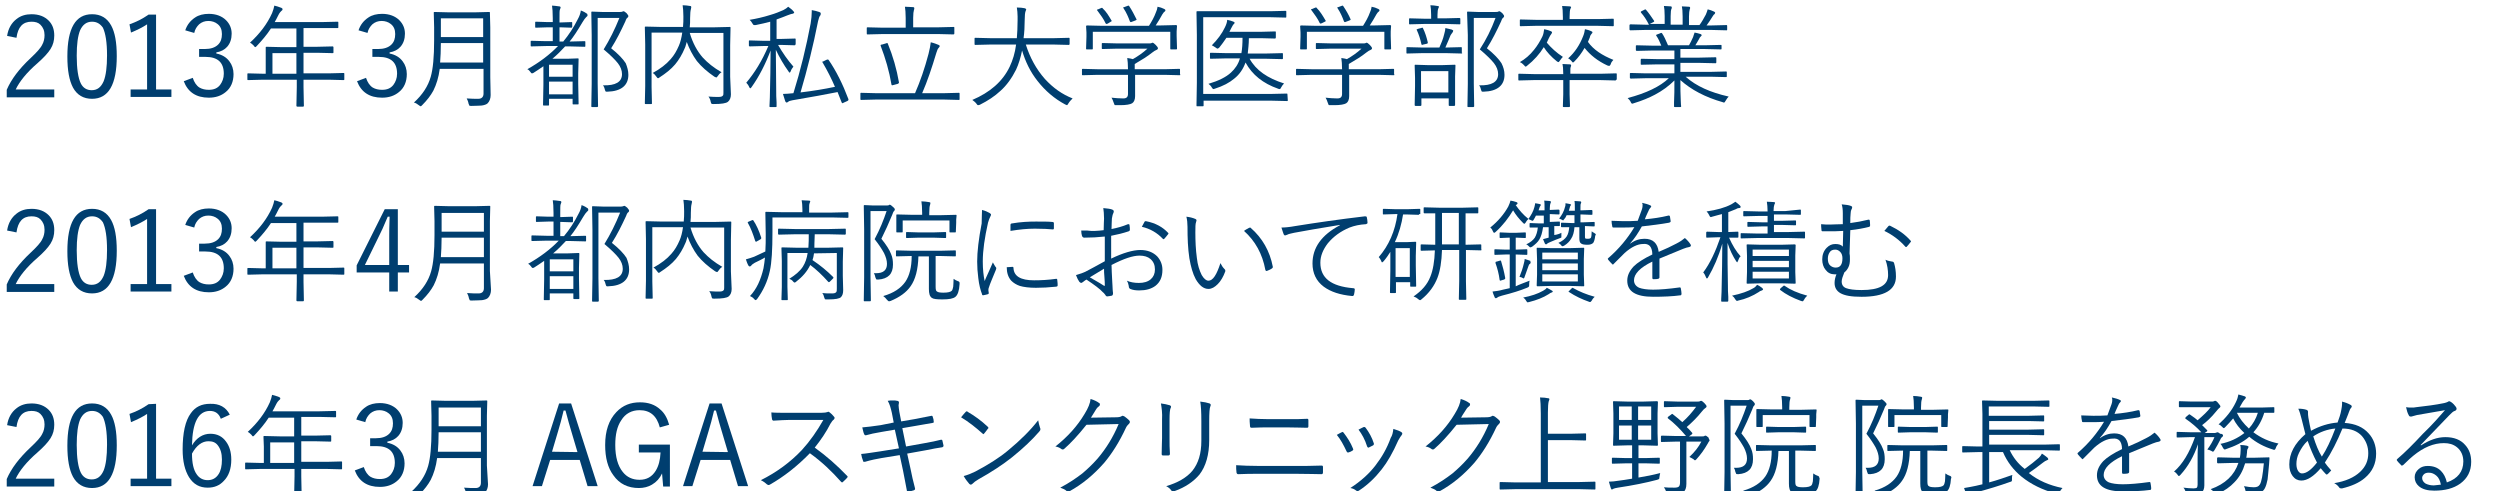 <?xml version="1.0" encoding="utf-8"?>
<!-- Generator: Adobe Illustrator 25.3.1, SVG Export Plug-In . SVG Version: 6.00 Build 0)  -->
<svg version="1.1" id="レイヤー_1" xmlns="http://www.w3.org/2000/svg" xmlns:xlink="http://www.w3.org/1999/xlink" x="0px"
	 y="0px" viewBox="0 0 668 131.3" style="enable-background:new 0 0 668 131.3;" xml:space="preserve">
<style type="text/css">
	.st0{fill:#003E6F;}
</style>
<g>
	<g>
		<path class="st0" d="M1.9,9.6c0.3-2,1.2-3.5,2.5-4.5c1.1-0.9,2.5-1.3,4-1.3c2,0,3.5,0.6,4.6,1.7c1,1,1.5,2.3,1.5,4
			c0,1.3-0.3,2.5-1,3.6s-1.8,2.3-3.5,3.8c-2.9,2.5-4.8,4.9-5.8,7h10.3V26H1.8v-2c1.2-2.8,3.3-5.6,6.4-8.5c1.6-1.5,2.7-2.7,3.1-3.6
			c0.4-0.7,0.6-1.6,0.6-2.5c0-1.2-0.4-2.1-1.1-2.8C10.2,6,9.4,5.8,8.4,5.8c-2.3,0-3.6,1.4-4,4.3L1.9,9.6z"/>
		<path class="st0" d="M24.6,3.8c2.3,0,4,1,5.1,3c1,1.8,1.5,4.5,1.5,8.2c0,7.6-2.2,11.4-6.6,11.4c-2.3,0-4-1-5.1-3
			c-1-1.9-1.5-4.6-1.5-8.3C18,7.5,20.2,3.8,24.6,3.8z M24.6,5.8c-1.5,0-2.5,0.8-3.2,2.3c-0.6,1.5-0.9,3.7-0.9,6.8
			c0,3.5,0.4,6,1.1,7.4c0.6,1.2,1.6,1.8,2.9,1.8c1.5,0,2.5-0.8,3.2-2.4c0.6-1.5,0.9-3.8,0.9-6.9c0-3.5-0.4-5.9-1.1-7.4
			C26.8,6.4,25.9,5.8,24.6,5.8z"/>
		<path class="st0" d="M41.7,3.9v20h4.1v2H34.9v-2h4.4V6.5C38.1,7.3,36.7,8,35,8.7l-0.4-2.2c1.7-0.6,3.4-1.4,5.1-2.6H41.7z"/>
		<path class="st0" d="M49.5,8.1c0.5-1.5,1.4-2.6,2.6-3.4c1-0.7,2.3-1,3.7-1c1.9,0,3.5,0.6,4.6,1.7c1,1,1.5,2.2,1.5,3.6
			s-0.4,2.6-1.2,3.5C60,13.3,59,13.8,57.8,14v0.3c1.5,0.3,2.7,1,3.5,2.1c0.7,0.9,1.1,2.1,1.1,3.4c0,2-0.7,3.7-2.1,4.8
			c-1.2,1-2.7,1.5-4.5,1.5c-3.4,0-5.6-1.5-6.7-4.4l2.4-0.9c0.4,1.2,1,2.1,1.8,2.6c0.7,0.4,1.5,0.6,2.5,0.6c1.3,0,2.3-0.4,3-1.3
			c0.6-0.8,1-1.8,1-3c0-3-1.6-4.5-4.9-4.5h-1.7v-2.1h1.5c1.6,0,2.8-0.4,3.6-1.2c0.7-0.7,1-1.6,1-2.8S58.9,7,58.1,6.4
			c-0.6-0.5-1.5-0.8-2.4-0.8c-1,0-1.8,0.3-2.5,0.9c-0.6,0.6-1.1,1.3-1.3,2.3L49.5,8.1z"/>
		<path class="st0" d="M92,21.2c0,0.2-0.1,0.2-0.2,0.2l-3.9-0.1h-6.8v2l0.1,5c0,0.1-0.1,0.2-0.2,0.2h-1.5c-0.2,0-0.3-0.1-0.3-0.2
			l0.1-5v-2h-9.1l-3.9,0.1c-0.2,0-0.2-0.1-0.2-0.2v-1.4c0-0.2,0.1-0.2,0.2-0.2l3.9,0.1H71v-4.4v-2.6c0-0.2,0.1-0.2,0.2-0.2l4.2,0.1
			h3.8v-5h-6.8c-1.1,1.7-2.4,3.2-3.8,4.7c-0.2,0.2-0.3,0.3-0.4,0.3s-0.2-0.1-0.4-0.4c-0.3-0.3-0.6-0.6-1-0.8c2.6-2.4,4.6-5,5.9-7.9
			c0.3-0.8,0.5-1.4,0.6-2c0.5,0.1,1.1,0.3,1.9,0.6c0.2,0.1,0.3,0.2,0.3,0.4c0,0.1-0.1,0.3-0.3,0.4C75,3.1,74.7,3.4,74.4,4
			c-0.4,0.9-0.8,1.5-1,1.9H86l4.2-0.1c0.2,0,0.2,0.1,0.2,0.2v1.3c0,0.2-0.1,0.2-0.2,0.2H86h-4.9v5h3.6l4.2-0.1
			c0.1,0,0.2,0.1,0.2,0.2V14c0,0.2-0.1,0.2-0.2,0.2l-4.2-0.1h-3.6v5.5h6.8l3.9-0.1c0.2,0,0.2,0.1,0.2,0.2V21.2z M79.2,19.7v-5.5
			h-6.4v5.5H79.2z"/>
		<path class="st0" d="M95.8,8.1c0.5-1.5,1.4-2.6,2.6-3.4c1-0.7,2.3-1,3.7-1c1.9,0,3.5,0.6,4.6,1.7c1,1,1.5,2.2,1.5,3.6
			s-0.4,2.6-1.2,3.5c-0.7,0.8-1.7,1.3-2.9,1.5v0.3c1.5,0.3,2.7,1,3.5,2.1c0.7,0.9,1.1,2.1,1.1,3.4c0,2-0.7,3.7-2.1,4.8
			c-1.2,1-2.7,1.5-4.5,1.5c-3.4,0-5.6-1.5-6.7-4.4l2.4-0.9c0.4,1.2,1,2.1,1.8,2.6c0.7,0.4,1.5,0.6,2.5,0.6c1.3,0,2.3-0.4,3-1.3
			c0.6-0.8,1-1.8,1-3c0-3-1.6-4.5-4.9-4.5h-1.7v-2.1h1.5c1.6,0,2.8-0.4,3.6-1.2c0.7-0.7,1-1.6,1-2.8s-0.4-2.1-1.2-2.7
			c-0.6-0.5-1.5-0.8-2.4-0.8c-1,0-1.8,0.3-2.5,0.9c-0.6,0.6-1.1,1.3-1.3,2.3L95.8,8.1z"/>
		<path class="st0" d="M131.1,25.4c0,0.9-0.3,1.7-0.8,2.2c-0.3,0.3-0.9,0.5-1.6,0.6c-0.4,0-1.3,0.1-2.7,0.1c-0.3,0-0.5,0-0.6-0.1
			c0-0.1-0.1-0.2-0.2-0.5c-0.1-0.6-0.3-1-0.5-1.4c1.2,0.1,2.2,0.1,3.1,0.1c0.9,0,1.4-0.5,1.4-1.4v-6.6h-11.7
			c-0.3,2.3-0.9,4.2-1.7,5.8c-0.7,1.3-1.7,2.6-3,3.9c-0.2,0.2-0.3,0.3-0.4,0.3s-0.2-0.1-0.5-0.3c-0.4-0.3-0.8-0.6-1.3-0.7
			c2.3-2.1,3.8-4.4,4.5-6.9c0.6-2.1,0.9-5.3,0.9-9.7V7.3l-0.1-3.9c0-0.2,0.1-0.2,0.2-0.2l3.9,0.1h6.8l3.9-0.1c0.2,0,0.2,0.1,0.2,0.2
			l0.1,3.9v13.3L131.1,25.4z M129.1,16.7v-5.2h-11.3c0,2.1-0.1,3.8-0.2,5.2H129.1z M129.1,9.9v-5h-11.3v5H129.1z"/>
		<path class="st0" d="M157,4.1c0,0.1-0.1,0.3-0.3,0.4c-0.3,0.3-0.7,0.8-1.1,1.5c-1.3,2.2-2.4,3.9-3.4,5.1h0.1l3.9-0.1
			c0.2,0,0.2,0.1,0.2,0.2v1.1c0,0.2-0.1,0.2-0.2,0.2l-3.9-0.1H151c-1.1,1.2-2.2,2.3-3.4,3.3h4l2.8-0.1c0.2,0,0.2,0.1,0.2,0.2
			l-0.1,3.8v2.8l0.1,5.3c0,0.2-0.1,0.2-0.2,0.2h-1.2c-0.2,0-0.2-0.1-0.2-0.2v-1.3h-6.3V28c0,0.2-0.1,0.2-0.2,0.2h-1.2
			c-0.2,0-0.2-0.1-0.2-0.2l0.1-5.4v-4.9c-1,0.7-1.9,1.3-2.7,1.8c-0.2,0.1-0.3,0.1-0.4,0.1c-0.1,0-0.2-0.1-0.4-0.4s-0.5-0.6-0.8-0.7
			c3.2-1.8,6-3.9,8.2-6.2h-3.2l-3.9,0.1c-0.2,0-0.2-0.1-0.2-0.2v-1.1c0-0.2,0.1-0.2,0.2-0.2l3.9,0.1h1.8V7.3h-1.4l-3.1,0.1
			c-0.2,0-0.2-0.1-0.2-0.2V6c0-0.2,0.1-0.2,0.2-0.2l3.1,0.1h1.4v-1c0-1.6-0.1-2.8-0.2-3.4c0.5,0,1.1,0.1,1.9,0.2
			c0.2,0,0.4,0.1,0.4,0.3c0,0.1-0.1,0.3-0.2,0.6c-0.1,0.2-0.1,1-0.1,2.4v1h0.3l2.9-0.1c0.2,0,0.2,0.1,0.2,0.2v1.1
			c0,0.1-0.1,0.2-0.2,0.2l-2.9-0.1h-0.3v3.8h1c1.5-1.8,2.8-3.8,3.9-6c0.4-0.7,0.7-1.5,0.8-2.3c0.8,0.3,1.3,0.6,1.7,0.9
			C156.9,3.8,157,3.9,157,4.1z M153,20.5v-3.2h-6.3v3.2H153z M153,25.2v-3.4h-6.3v3.4H153z M167.9,20c0,2.8-1.9,4.4-5.6,4.5
			c-0.2,0-0.3,0-0.3,0c-0.2,0-0.3-0.2-0.4-0.6c-0.1-0.5-0.3-0.9-0.5-1.1c3.4,0.1,5.1-0.9,5.1-3c0-1-0.4-2-1.1-2.9
			c-0.7-0.9-2-2.2-3.8-3.7c1.6-2.6,3-5.4,4.2-8.4h-5.8v17.5l0.1,6.1c0,0.1-0.1,0.2-0.2,0.2h-1.4c-0.2,0-0.2-0.1-0.2-0.2l0.1-6v-13
			L158,3.3c0-0.2,0.1-0.2,0.2-0.2l2.7,0.1h4.7c0.3,0,0.5,0,0.7-0.1c0.1,0,0.2-0.1,0.3-0.1c0.2,0,0.4,0.2,0.8,0.5
			c0.3,0.4,0.5,0.6,0.5,0.8s-0.1,0.3-0.2,0.4c-0.2,0.1-0.4,0.4-0.6,1c-1.2,2.6-2.4,5-3.8,7.2c1.9,1.5,3.2,2.9,3.9,4
			C167.6,17.9,167.9,18.9,167.9,20z"/>
		<path class="st0" d="M195.3,25.2c0,0.9-0.3,1.6-0.8,2s-1.7,0.6-3.8,0.6c-0.3,0-0.5,0-0.6-0.1s-0.1-0.2-0.2-0.5
			c-0.1-0.6-0.3-1-0.6-1.4c1.1,0.1,2,0.1,2.7,0.1c0.6,0,0.9-0.1,1.1-0.3c0.2-0.2,0.2-0.4,0.2-0.8v-16h-9c0.8,2.7,2,4.9,3.5,6.6
			c1.3,1.4,2.9,2.7,5,3.9c-0.5,0.3-0.8,0.7-1,1s-0.3,0.4-0.4,0.4c-0.1,0-0.2-0.1-0.5-0.2c-1.9-1.3-3.5-2.7-4.7-4.2
			c-1.1-1.5-2-3.2-2.7-5.1c-0.2,0.6-0.3,1.2-0.5,1.6c-0.7,1.7-1.6,3.2-2.6,4.4c-1.1,1.3-2.5,2.4-4.2,3.5c-0.2,0.2-0.4,0.2-0.4,0.2
			c-0.1,0-0.2-0.1-0.4-0.4c-0.3-0.4-0.6-0.8-1-1c2-1.1,3.6-2.3,4.8-3.7c0.9-1,1.6-2.2,2.2-3.6c0.4-0.9,0.7-2.1,0.9-3.5h-8.2v14.5
			l0.1,4.4c0,0.2-0.1,0.2-0.2,0.2h-1.5c-0.2,0-0.2-0.1-0.2-0.2l0.1-4.6V11.9l-0.1-4.6c0-0.2,0.1-0.2,0.2-0.2l4.2,0.1h5.8
			c0.1-0.9,0.1-1.9,0.1-2.8c0-1.3-0.1-2.3-0.2-3c0.7,0,1.4,0.1,2,0.2c0.2,0,0.3,0.1,0.3,0.3c0,0,0,0.2-0.1,0.6
			c-0.1,0.3-0.2,1.1-0.2,2.3c0,0.9,0,1.7-0.1,2.5h6.5l4.2-0.1c0.2,0,0.2,0.1,0.2,0.2l-0.1,4.7v8.4L195.3,25.2z"/>
		<path class="st0" d="M212.5,11.9c0,0.2-0.1,0.2-0.2,0.2l-3.6-0.1h-0.8c1.2,2.1,2.6,4.1,4.1,5.8c-0.3,0.4-0.6,0.8-0.7,1.2
			c-0.1,0.2-0.2,0.4-0.3,0.4s-0.2-0.1-0.3-0.3c-1.3-1.8-2.4-3.7-3.4-5.8c0,3.4,0.1,7.1,0.1,10.9c0,0.9,0,2,0.1,3.2c0,0.6,0,0.9,0,1
			c0,0.2-0.1,0.2-0.2,0.2h-1.5c-0.2,0-0.2-0.1-0.2-0.2l0.1-2.3c0.1-4.5,0.2-8.7,0.2-12.6c-1.4,3.7-3.1,7-5.1,9.8
			c-0.1,0.2-0.3,0.3-0.3,0.3c-0.1,0-0.2-0.1-0.3-0.3c-0.2-0.5-0.5-0.9-0.8-1.2c2.2-2.6,4.2-5.8,5.9-9.8h-1.4l-3.6,0.1
			c-0.1,0-0.2-0.1-0.2-0.2V11c0-0.2,0.1-0.2,0.2-0.2l3.6,0.1h1.9V5.8c-1.1,0.3-2.4,0.6-3.9,0.9c-0.2,0-0.3,0-0.4,0
			c-0.2,0-0.3-0.2-0.5-0.5c-0.2-0.4-0.4-0.6-0.7-0.9c1.8-0.3,3.6-0.7,5.5-1.3c1.4-0.4,2.6-0.9,3.5-1.3c0.6-0.3,1-0.6,1.3-0.9
			c0.5,0.4,1,0.7,1.3,1.1c0.2,0.2,0.3,0.3,0.3,0.5c0,0.1-0.2,0.2-0.5,0.3c-0.3,0-0.7,0.2-1.3,0.4c-0.8,0.3-1.7,0.7-2.9,1.1v5.2h1.3
			l3.6-0.1c0.2,0,0.2,0.1,0.2,0.2v1.4C212.6,11.9,212.5,11.9,212.5,11.9z M226.7,26.5c0,0.1,0,0.1,0,0.2s-0.1,0.2-0.3,0.3l-0.9,0.4
			c-0.2,0.1-0.4,0.2-0.4,0.2s-0.1-0.1-0.2-0.2l-1.1-2.8c-2.9,0.6-6.9,1.3-12.1,2.2c-0.5,0.1-0.9,0.2-1.1,0.4
			c-0.1,0.1-0.3,0.2-0.4,0.2c-0.1,0-0.3-0.1-0.4-0.4c-0.2-0.6-0.4-1.3-0.6-1.9c0.8,0,1.7-0.1,2.8-0.2c1.9-6.1,3.4-12.3,4.6-18.6
			c0.2-1.2,0.3-2.3,0.3-3.2c0-0.1,0-0.2,0-0.4c0.7,0.1,1.4,0.3,2,0.5c0.3,0.1,0.4,0.2,0.4,0.4s0,0.3-0.1,0.5
			c-0.3,0.3-0.4,0.8-0.6,1.5c-1.3,6.6-2.9,13-4.7,19.1c3.3-0.4,6.4-0.9,9.2-1.5c-0.9-2.1-2-4.3-3.3-6.5c0-0.1-0.1-0.1-0.1-0.1
			c0-0.1,0.1-0.2,0.3-0.2l0.8-0.4c0.2-0.1,0.3-0.1,0.4-0.1c0,0,0.1,0,0.2,0.1C223.4,18.9,225.2,22.5,226.7,26.5z"/>
		<path class="st0" d="M256.4,26.5c0,0.2-0.1,0.2-0.2,0.2l-3.9-0.1H234l-3.9,0.1c-0.2,0-0.2-0.1-0.2-0.2V25c0-0.2,0.1-0.2,0.2-0.2
			l3.9,0.1h10.5c1.4-3.2,2.6-6.7,3.6-10.5c0.3-1.2,0.5-2.2,0.6-3.1c0.9,0.2,1.6,0.5,2.1,0.7c0.2,0.1,0.3,0.2,0.3,0.3
			s-0.1,0.3-0.3,0.5s-0.4,0.6-0.6,1.3c-1.2,4-2.4,7.6-3.8,10.8h5.9l3.9-0.1c0.2,0,0.2,0.1,0.2,0.2L256.4,26.5L256.4,26.5z M255,8.9
			c0,0.2-0.1,0.3-0.2,0.3l-4.1-0.1h-14.8l-4.1,0.1c-0.2,0-0.2-0.1-0.2-0.3V7.5c0-0.2,0.1-0.2,0.2-0.2l4.1,0.1h6.1V4.8
			c0-1.3-0.1-2.4-0.2-3c0.8,0,1.5,0.1,2.1,0.1c0.3,0,0.4,0.1,0.4,0.3c0,0.1,0,0.3-0.1,0.5c-0.1,0.3-0.2,1-0.2,2.1v2.5h6.7l4.1-0.1
			c0.2,0,0.2,0.1,0.2,0.2V8.9z M240.2,22c0,0.1,0,0.1,0,0.1c0,0.1-0.1,0.2-0.3,0.3l-1.1,0.3c-0.2,0-0.3,0.1-0.4,0.1
			c-0.1,0-0.2-0.1-0.2-0.2c-0.6-3.6-1.6-7-2.9-10.4c0-0.1,0-0.1,0-0.1c0-0.1,0.1-0.2,0.4-0.2l1-0.3c0.1,0,0.2-0.1,0.3-0.1
			s0.1,0,0.2,0.1C238.6,15,239.6,18.5,240.2,22z"/>
		<path class="st0" d="M286.6,26.3c-0.4,0.4-0.8,0.8-1.1,1.3c-0.2,0.3-0.3,0.5-0.4,0.5s-0.2-0.1-0.5-0.2c-2.8-1.5-5.3-3.6-7.4-6.3
			c-1.9-2.4-3.2-5.1-4.1-8.1c-0.4,1.9-0.9,3.6-1.6,5.1c-1.1,2.2-2.5,4.2-4.2,5.7c-1.5,1.4-3.3,2.6-5.5,3.7c-0.3,0.1-0.4,0.1-0.5,0.1
			s-0.2-0.1-0.4-0.4c-0.3-0.4-0.7-0.7-1.1-1c4.7-2,8.1-4.9,10-8.9c0.8-1.7,1.4-3.6,1.7-5.9h-6.9l-4,0.1c-0.2,0-0.2-0.1-0.2-0.3v-1.4
			c0-0.2,0.1-0.2,0.2-0.2l4,0.1h7.1c0.1-1.3,0.2-2.9,0.2-4.8c0-0.4,0-0.8,0-1c0-0.9-0.1-1.7-0.2-2.4c0.9,0,1.6,0.1,2.1,0.2
			c0.3,0.1,0.4,0.2,0.4,0.3s-0.1,0.3-0.2,0.6s-0.2,1-0.2,2.2c0,1.8-0.1,3.4-0.3,4.9h8.1l4-0.1c0.2,0,0.2,0.1,0.2,0.2v1.4
			c0,0.2-0.1,0.3-0.2,0.3l-4-0.1h-7.5c1.1,3.5,2.8,6.6,5.1,9.2C281.4,23.5,283.8,25.2,286.6,26.3z"/>
		<path class="st0" d="M315.4,19.9c0,0.2-0.1,0.2-0.2,0.2l-3.9-0.1h-8v3.1v2.6c0,0.9-0.3,1.6-0.8,1.9s-1.6,0.5-3.1,0.5
			c-0.3,0-0.6,0-1.1,0c-0.3,0-0.5,0-0.5-0.1c0,0-0.1-0.2-0.2-0.5c-0.2-0.6-0.4-1.1-0.6-1.4c1,0.1,2.1,0.2,3.1,0.2
			c0.5,0,0.8-0.1,1-0.3s0.3-0.5,0.3-0.9V20h-8.2l-3.9,0.1c-0.2,0-0.2-0.1-0.2-0.2v-1.3c0-0.2,0.1-0.2,0.2-0.2l3.9,0.1h8.2
			c0-1.3-0.1-2.3-0.2-3c0.7,0.1,1.2,0.2,1.5,0.3c1.4-0.8,2.7-1.7,3.9-2.8h-8.1l-3.9,0.1c-0.2,0-0.2-0.1-0.2-0.2v-1.2
			c0-0.2,0.1-0.2,0.2-0.2l3.9,0.1h8.4c0.4,0,0.7,0,0.8-0.1c0.1,0,0.2-0.1,0.3-0.1c0.1,0,0.4,0.2,0.8,0.6c0.4,0.4,0.6,0.7,0.6,0.9
			s-0.1,0.3-0.3,0.4c-0.3,0.1-0.8,0.4-1.3,0.8c-1.1,0.9-2.7,1.9-4.6,3c0,0.1,0,0.5,0,1v0.4h8l3.9-0.1c0.2,0,0.2,0.1,0.2,0.2v1.3
			H315.4z M314.5,13c0,0.2-0.1,0.2-0.3,0.2h-1.3c-0.2,0-0.2-0.1-0.2-0.2V8.5H292V13c0,0.2-0.1,0.2-0.2,0.2h-1.4
			c-0.2,0-0.2-0.1-0.2-0.2l0.1-3.2V8.7L290.2,7c0-0.1,0.1-0.2,0.2-0.2l4.1,0.1H307c0.7-1.1,1.4-2.3,1.9-3.7c0.2-0.4,0.3-0.8,0.4-1.4
			c0.6,0.1,1.2,0.3,1.8,0.6c0.2,0.1,0.3,0.2,0.3,0.4c0,0.1-0.1,0.2-0.2,0.3c-0.2,0.1-0.4,0.4-0.6,0.7c-0.6,1.1-1.2,2.1-1.8,3h1.3
			l4.1-0.1c0.2,0,0.3,0.1,0.3,0.2l-0.1,1.5v1.2L314.5,13z M297,5.5c0,0.1,0.1,0.1,0.1,0.1s-0.1,0.1-0.3,0.2L296,6.3
			c-0.2,0.1-0.4,0.1-0.4,0.1c-0.1,0-0.1-0.1-0.2-0.2c-0.5-1.1-1.3-2.2-2.2-3.4l-0.1-0.1c0-0.1,0.1-0.2,0.3-0.2l0.7-0.3
			c0.2-0.1,0.3-0.1,0.3-0.1c0.1,0,0.2,0,0.2,0.1C295.6,3.1,296.3,4.3,297,5.5z M303.7,5.2C303.7,5.3,303.7,5.3,303.7,5.2
			c0,0.1-0.1,0.2-0.4,0.3l-0.8,0.3c-0.2,0.1-0.3,0.1-0.4,0.1s-0.1-0.1-0.2-0.2c-0.4-1.1-0.9-2.3-1.7-3.5c0-0.1-0.1-0.1-0.1-0.1
			c0-0.1,0.1-0.2,0.3-0.2l0.8-0.3c0.1,0,0.2-0.1,0.3-0.1s0.1,0,0.2,0.1C302.5,2.8,303.1,4,303.7,5.2z"/>
		<path class="st0" d="M344.1,26.8c0,0.2-0.1,0.2-0.2,0.2l-4.2-0.1h-18.1v1.3c0,0.2-0.1,0.2-0.3,0.2h-1.4c-0.2,0-0.2-0.1-0.2-0.2
			l0.1-6.1V9.3l-0.1-6.1c0-0.2,0.1-0.2,0.2-0.2h4.1h15.4l4.1-0.1c0.2,0,0.2,0.1,0.2,0.2v1.4c0,0.2-0.1,0.2-0.2,0.2l-4.1-0.1h-17.9
			v20.5h18.1l4.2-0.1c0.2,0,0.2,0.1,0.2,0.2L344.1,26.8L344.1,26.8z M343.1,22.3c-0.3,0.3-0.6,0.7-0.8,1.1c-0.1,0.3-0.3,0.4-0.4,0.4
			s-0.2,0-0.4-0.1c-4-1.4-6.9-3.7-8.7-7c-0.6,1.7-1.6,3.2-3,4.3c-1.3,1.1-3,2-5.2,2.7c-0.2,0.1-0.4,0.1-0.4,0.1
			c-0.1,0-0.2-0.1-0.4-0.4c-0.2-0.4-0.5-0.7-0.9-1c2.7-0.8,4.7-1.8,6-3c1.1-1,2-2.3,2.4-3.8h-3.6l-4.2,0.1c-0.2,0-0.2-0.1-0.2-0.2
			v-1.2c0-0.2,0.1-0.2,0.2-0.2l4.2,0.1h4c0.2-1.1,0.3-2.5,0.3-4.1h-4.3c-0.7,1-1.3,1.9-1.9,2.6c-0.2,0.2-0.4,0.3-0.5,0.3
			s-0.2-0.1-0.5-0.3s-0.6-0.4-1-0.6c1.5-1.5,2.7-3.1,3.5-4.8c0.4-0.8,0.6-1.5,0.6-2c0.6,0.1,1.2,0.3,1.7,0.5
			c0.2,0.1,0.3,0.2,0.3,0.3c0,0.1-0.1,0.2-0.3,0.4c-0.1,0.1-0.3,0.4-0.6,1l-0.5,1h8.4l3.8-0.1c0.2,0,0.2,0.1,0.2,0.2V10
			c0,0.2-0.1,0.3-0.2,0.3l-3.8-0.1h-3.2c0,1.6-0.2,3-0.3,4.1h5l4.2-0.1c0.2,0,0.2,0.1,0.2,0.2v1.2c0,0.2-0.1,0.2-0.2,0.2l-4.2-0.1
			h-4.5C335.6,18.8,338.7,20.9,343.1,22.3z"/>
		<path class="st0" d="M372.6,19.9c0,0.2-0.1,0.2-0.2,0.2l-3.9-0.1h-8v3.1v2.6c0,0.9-0.3,1.6-0.8,1.9s-1.6,0.5-3.1,0.5
			c-0.3,0-0.6,0-1.1,0c-0.3,0-0.5,0-0.5-0.1c0,0-0.1-0.2-0.2-0.5c-0.2-0.6-0.4-1.1-0.6-1.4c1,0.1,2.1,0.2,3.1,0.2
			c0.5,0,0.8-0.1,1-0.3s0.3-0.5,0.3-0.9V20h-8.2l-3.9,0.1c-0.2,0-0.2-0.1-0.2-0.2v-1.3c0-0.2,0.1-0.2,0.2-0.2l3.9,0.1h8.2
			c0-1.3-0.1-2.3-0.2-3c0.7,0.1,1.2,0.2,1.5,0.3c1.4-0.8,2.7-1.7,3.9-2.8h-8.1l-3.9,0.1c-0.2,0-0.2-0.1-0.2-0.2v-1.2
			c0-0.2,0.1-0.2,0.2-0.2l3.9,0.1h8.4c0.4,0,0.7,0,0.8-0.1c0.1,0,0.2-0.1,0.3-0.1c0.1,0,0.4,0.2,0.8,0.6c0.4,0.4,0.6,0.7,0.6,0.9
			s-0.1,0.3-0.3,0.4c-0.3,0.1-0.8,0.4-1.3,0.8c-1.1,0.9-2.7,1.9-4.6,3c0,0.1,0,0.5,0,1v0.4h8l3.9-0.1c0.2,0,0.2,0.1,0.2,0.2v1.3
			H372.6z M371.7,13c0,0.2-0.1,0.2-0.3,0.2h-1.3c-0.2,0-0.2-0.1-0.2-0.2V8.5h-20.7V13c0,0.2-0.1,0.2-0.2,0.2h-1.4
			c-0.2,0-0.2-0.1-0.2-0.2l0.1-3.2V8.7L347.4,7c0-0.1,0.1-0.2,0.2-0.2l4.1,0.1h12.5c0.7-1.1,1.4-2.3,1.9-3.7
			c0.2-0.4,0.3-0.8,0.4-1.4c0.6,0.1,1.2,0.3,1.8,0.6c0.2,0.1,0.3,0.2,0.3,0.4c0,0.1-0.1,0.2-0.2,0.3c-0.2,0.1-0.4,0.4-0.6,0.7
			c-0.6,1.1-1.2,2.1-1.8,3h1.3l4.1-0.1c0.2,0,0.3,0.1,0.3,0.2l-0.1,1.5v1.2L371.7,13z M354.2,5.5c0,0.1,0.1,0.1,0.1,0.1
			s-0.1,0.1-0.3,0.2l-0.8,0.4c-0.2,0.1-0.4,0.1-0.4,0.1c-0.1,0-0.1-0.1-0.2-0.2c-0.5-1.1-1.3-2.2-2.2-3.4l-0.1-0.1
			c0-0.1,0.1-0.2,0.3-0.2l0.7-0.3c0.2-0.1,0.3-0.1,0.3-0.1c0.1,0,0.2,0,0.2,0.1C352.8,3.1,353.5,4.3,354.2,5.5z M360.9,5.2
			C360.9,5.3,360.9,5.3,360.9,5.2c0,0.1-0.1,0.2-0.4,0.3l-0.8,0.3c-0.2,0.1-0.3,0.1-0.4,0.1s-0.1-0.1-0.2-0.2
			c-0.4-1.1-0.9-2.3-1.7-3.5c0-0.1-0.1-0.1-0.1-0.1c0-0.1,0.1-0.2,0.3-0.2l0.8-0.3c0.1,0,0.2-0.1,0.3-0.1s0.1,0,0.2,0.1
			C359.7,2.8,360.4,4,360.9,5.2z"/>
		<path class="st0" d="M390.7,14.1c0,0.2-0.1,0.2-0.2,0.2l-3.9-0.1h-6.7l-3.9,0.1c-0.2,0-0.2-0.1-0.2-0.2v-1.3
			c0-0.2,0.1-0.2,0.2-0.2l3.9,0.1h4.7c0.5-1.1,1-2.3,1.3-3.6c0.2-0.7,0.3-1.2,0.3-1.6c0.6,0.1,1.2,0.3,1.7,0.4
			c0.2,0.1,0.4,0.2,0.4,0.3c0,0.2-0.1,0.3-0.2,0.5c-0.2,0.3-0.4,0.5-0.5,0.7c-0.3,0.8-0.8,1.9-1.4,3.3h0.3l3.9-0.1
			c0.2,0,0.2,0.1,0.2,0.2v1.3H390.7z M390.2,6.3c0,0.2-0.1,0.2-0.2,0.2l-3.8-0.1h-5.7l-3.8,0.1c-0.2,0-0.2-0.1-0.2-0.2V5.1
			c0-0.2,0.1-0.2,0.2-0.2l3.8,0.1h1.9V4c0-1.2-0.1-2.1-0.2-2.6c0.6,0,1.3,0.1,1.9,0.2c0.2,0,0.4,0.1,0.4,0.2s-0.1,0.2-0.2,0.5
			c-0.1,0.2-0.2,0.8-0.2,1.7v0.9h2.1l3.8-0.1c0.1,0,0.2,0.1,0.2,0.2L390.2,6.3L390.2,6.3z M388.8,28c0,0.2-0.1,0.3-0.2,0.3h-1.3
			c-0.2,0-0.2-0.1-0.2-0.3v-1.7h-7.3v1.8c0,0.1-0.1,0.2-0.2,0.2h-1.4c-0.1,0-0.2-0.1-0.2-0.2l0.1-5.1v-2.2l-0.1-3.3
			c0-0.2,0.1-0.2,0.2-0.2l3.3,0.1h3.9l3.3-0.1c0.2,0,0.2,0.1,0.2,0.2l-0.1,2.9V23L388.8,28z M381.5,11.3c0,0.1,0,0.1,0,0.2
			c0,0.1-0.1,0.1-0.3,0.2l-0.9,0.2c-0.1,0-0.2,0.1-0.3,0.1c-0.1,0-0.2-0.1-0.2-0.2c-0.3-1.4-0.7-2.6-1.2-3.7c0-0.1-0.1-0.1-0.1-0.2
			c0,0,0.1-0.1,0.4-0.2l0.8-0.2c0.1,0,0.2-0.1,0.3-0.1c0.1,0,0.2,0,0.2,0.1C380.8,8.7,381.2,10,381.5,11.3z M387,24.7V19h-7.3v5.7
			H387z M402,20c0,2.8-1.9,4.4-5.6,4.5c-0.2,0-0.3,0-0.3,0c-0.2,0-0.3-0.2-0.4-0.6c-0.1-0.5-0.3-0.9-0.5-1.1c3.4,0.1,5.1-0.9,5.1-3
			c0-1-0.4-2-1.1-2.9s-2-2.2-3.8-3.7c1.7-2.6,3.1-5.4,4.2-8.4h-5.8v17.5l0.1,6.1c0,0.1-0.1,0.2-0.2,0.2h-1.4c-0.2,0-0.2-0.1-0.2-0.2
			l0.1-6v-13L392,3.3c0-0.2,0.1-0.2,0.2-0.2l2.7,0.1h4.6c0.4,0,0.7,0,0.8-0.1c0.1,0,0.2-0.1,0.3-0.1c0.2,0,0.4,0.2,0.8,0.5
			c0.3,0.4,0.5,0.6,0.5,0.8c0,0.2-0.1,0.3-0.2,0.4c-0.2,0.1-0.4,0.4-0.6,1c-1.2,2.6-2.4,5-3.8,7.2c1.9,1.5,3.2,2.9,3.9,4
			C401.7,17.9,402,18.9,402,20z"/>
		<path class="st0" d="M431.8,21.3c0,0.2-0.1,0.2-0.2,0.2l-3.9-0.1h-8.3v3.8l0.1,3.2c0,0.1-0.1,0.2-0.2,0.2h-1.5
			c-0.2,0-0.2-0.1-0.2-0.2l0.1-3.2v-3.8h-7.9l-3.9,0.1c-0.2,0-0.2-0.1-0.2-0.2v-1.4c0-0.2,0.1-0.2,0.2-0.2l3.9,0.1h7.9v-0.1
			c0-1.3-0.1-2.2-0.2-2.6c0.6,0,1.2,0.1,2,0.1c0.2,0,0.3,0.1,0.3,0.2s0,0.3-0.1,0.5s-0.1,0.5-0.1,1.1v0.7h8.3l3.9-0.1
			c0.2,0,0.2,0.1,0.2,0.2v1.5C432,21.3,431.8,21.3,431.8,21.3z M431.2,6.8c0,0.2-0.1,0.2-0.2,0.2l-4-0.1h-16.7l-4,0.1
			c-0.2,0-0.2-0.1-0.2-0.2V5.4c0-0.2,0.1-0.2,0.2-0.2l4,0.1h7.3V4.6c0-1.5-0.1-2.5-0.2-3c0.8,0,1.5,0.1,2,0.1c0.2,0,0.4,0.1,0.4,0.2
			s-0.1,0.3-0.2,0.5s-0.2,0.9-0.2,2.1v0.6h7.6l4-0.1c0.2,0,0.2,0.1,0.2,0.2L431.2,6.8L431.2,6.8z M417.6,15.2
			c-0.3,0.3-0.6,0.7-0.8,1c-0.2,0.3-0.3,0.4-0.4,0.4s-0.2-0.1-0.4-0.2c-1.5-1.2-2.7-2.5-3.5-3.8c-1.1,1.8-2.6,3.5-4.5,5
			c-0.2,0.2-0.4,0.2-0.4,0.2s-0.2-0.1-0.4-0.4c-0.3-0.3-0.6-0.6-1.1-0.8c1.4-0.8,2.7-1.9,3.8-3.3c0.9-1.1,1.6-2.3,2.2-3.5
			c0.3-0.6,0.4-1.3,0.5-2c0.6,0.1,1.2,0.3,1.7,0.5c0.3,0.1,0.4,0.2,0.4,0.4c0,0.1-0.1,0.2-0.2,0.4c-0.2,0.2-0.4,0.6-0.7,1.2
			l-0.5,1.1C414.5,12.8,415.9,14.1,417.6,15.2z M431.1,16c-0.3,0.3-0.6,0.7-0.7,1.1c-0.1,0.3-0.3,0.5-0.4,0.5s-0.2,0-0.5-0.1
			c-2.6-1.2-4.6-2.8-6.1-4.7c-0.8,1.4-1.7,2.6-2.7,3.6c-0.2,0.2-0.3,0.3-0.4,0.3s-0.2-0.1-0.4-0.4c-0.3-0.3-0.6-0.6-0.9-0.7
			c1.8-1.6,3.1-3.6,4-5.9c0.3-0.7,0.4-1.3,0.5-1.9c0.6,0.1,1.1,0.3,1.6,0.5c0.3,0.1,0.4,0.2,0.4,0.4c0,0.1-0.1,0.2-0.2,0.3
			c-0.2,0.2-0.4,0.5-0.5,1c-0.1,0.3-0.3,0.7-0.5,1.2C425.8,13.3,428.1,14.8,431.1,16z"/>
		<path class="st0" d="M461.9,25.8c-0.3,0.3-0.5,0.6-0.8,1.1c-0.2,0.3-0.3,0.5-0.4,0.5s-0.2,0-0.4-0.1c-4.6-1.3-8.4-3.3-11.3-5.9
			c0,2.1,0,3.9,0.1,5.5c0,0.9,0.1,1.4,0.1,1.5c0,0.2-0.1,0.2-0.2,0.2h-1.5c-0.2,0-0.2-0.1-0.2-0.2s0-0.4,0-1
			c0.1-1.7,0.1-3.7,0.1-5.9c-1.5,1.5-3.3,2.8-5.2,3.8c-1.5,0.8-3.4,1.6-5.7,2.3c-0.2,0.1-0.4,0.1-0.4,0.1c-0.1,0-0.3-0.2-0.4-0.5
			c-0.2-0.4-0.5-0.7-0.8-1c5-1.3,8.7-3.1,11-5.3h-6.2l-3.9,0.1c-0.2,0-0.3-0.1-0.3-0.2v-1.1c0-0.2,0.1-0.2,0.3-0.2l3.9,0.1h7.7v-2.4
			h-4.5l-4.3,0.1c-0.2,0-0.2-0.1-0.2-0.2V16c0-0.2,0.1-0.3,0.2-0.3l4.3,0.1h4.5v-2.3h-5.9l-4.1,0.1c-0.2,0-0.3-0.1-0.3-0.2v-1.1
			c0-0.2,0.1-0.2,0.3-0.2l4.1,0.1h2.4c-0.4-1-0.8-1.9-1.3-2.6c0-0.1-0.1-0.1-0.1-0.2c0-0.1,0.1-0.1,0.3-0.2l0.8-0.3
			c0.1-0.1,0.2-0.1,0.3-0.1c0.1,0,0.1,0,0.2,0.1c0.5,0.7,1,1.8,1.6,3.2h5.6c0.3-0.5,0.7-1.3,1.1-2.2c0.1-0.3,0.2-0.7,0.4-1.2
			c0.5,0.1,1,0.2,1.6,0.4c0.2,0.1,0.3,0.2,0.3,0.3s-0.1,0.2-0.3,0.4c-0.1,0.1-0.3,0.3-0.4,0.6c-0.3,0.5-0.6,1.1-1,1.7h2.6l4.2-0.1
			c0.2,0,0.2,0.1,0.2,0.2V13c0,0.2-0.1,0.2-0.2,0.2l-4.2-0.1H449v2.3h5.1l4.3-0.1c0.2,0,0.2,0.1,0.2,0.3v1.1c0,0.1-0.1,0.2-0.2,0.2
			l-4.3-0.1H449v2.4h8.2l4-0.1c0.2,0,0.2,0.1,0.2,0.2v1.1c0,0.2-0.1,0.2-0.2,0.2l-4-0.1h-6.8C453.2,23,457,24.7,461.9,25.8z
			 M461.5,7.9c0,0.2-0.1,0.2-0.2,0.2l-4-0.1h-17.7l-3.9,0.1c-0.2,0-0.3-0.1-0.3-0.2V6.8c0-0.2,0.1-0.3,0.3-0.3l3.9,0.1h1
			c-0.6-1.2-1.3-2.3-2.1-3.2c0-0.1-0.1-0.1-0.1-0.2c0-0.1,0.1-0.1,0.2-0.2l0.8-0.4c0.1-0.1,0.2-0.1,0.2-0.1s0.1,0,0.2,0.1
			c0.7,0.8,1.4,1.8,2.2,3c0,0.1,0,0.1,0,0.1c0,0.1-0.1,0.1-0.2,0.2l-1,0.5h4V4.3c0-1.3-0.1-2.2-0.2-2.7c0.7,0,1.3,0.1,1.8,0.1
			c0.2,0,0.3,0.1,0.3,0.3c0,0.1,0,0.3-0.1,0.4c-0.1,0.2-0.2,0.8-0.2,1.9v2.3h3.2V4.4c0-1.3-0.1-2.2-0.2-2.7c0.7,0,1.3,0.1,1.9,0.1
			c0.2,0,0.3,0.1,0.3,0.3c0,0.1,0,0.2-0.1,0.4c-0.1,0.3-0.2,1-0.2,1.9v2.3h2.8c0.6-0.8,1.1-1.7,1.7-2.8c0.2-0.5,0.4-1,0.5-1.4
			c0.5,0.1,1.1,0.3,1.7,0.6c0.2,0.1,0.3,0.2,0.3,0.3s-0.1,0.3-0.2,0.4c-0.2,0.1-0.3,0.3-0.5,0.6c-0.5,0.8-1,1.6-1.6,2.4h1.3l4-0.1
			c0.2,0,0.2,0.1,0.2,0.3L461.5,7.9L461.5,7.9z"/>
		<path class="st0" d="M1.9,61.6c0.3-2,1.2-3.5,2.5-4.5c1.1-0.9,2.5-1.3,4-1.3c2,0,3.5,0.6,4.6,1.7c1,1,1.5,2.3,1.5,4
			c0,1.3-0.3,2.5-1,3.6s-1.8,2.3-3.5,3.8c-2.9,2.5-4.8,4.9-5.8,7h10.3V78H1.8v-2c1.2-2.8,3.3-5.6,6.4-8.5c1.6-1.5,2.7-2.7,3.1-3.6
			c0.4-0.7,0.6-1.6,0.6-2.5c0-1.2-0.4-2.1-1.1-2.8c-0.6-0.6-1.4-0.8-2.4-0.8c-2.3,0-3.6,1.4-4,4.3L1.9,61.6z"/>
		<path class="st0" d="M24.6,55.8c2.3,0,4,1,5.1,3c1,1.8,1.5,4.5,1.5,8.2c0,7.6-2.2,11.4-6.6,11.4c-2.3,0-4-1-5.1-3
			c-1-1.9-1.5-4.6-1.5-8.3C18,59.5,20.2,55.8,24.6,55.8z M24.6,57.8c-1.5,0-2.5,0.8-3.2,2.3c-0.6,1.5-0.9,3.7-0.9,6.8
			c0,3.5,0.4,6,1.1,7.4c0.6,1.2,1.6,1.8,2.9,1.8c1.5,0,2.5-0.8,3.2-2.4c0.6-1.5,0.9-3.8,0.9-6.9c0-3.5-0.4-5.9-1.1-7.4
			C26.8,58.4,25.9,57.8,24.6,57.8z"/>
		<path class="st0" d="M41.7,55.9v20h4.1v2H34.9v-2h4.4V58.5c-1.2,0.8-2.6,1.5-4.3,2.2l-0.4-2.2c1.7-0.6,3.4-1.4,5.1-2.6H41.7z"/>
		<path class="st0" d="M49.5,60.1c0.5-1.5,1.4-2.6,2.6-3.4c1-0.7,2.3-1,3.7-1c1.9,0,3.5,0.6,4.6,1.7c1,1,1.5,2.2,1.5,3.6
			c0,1.4-0.4,2.6-1.2,3.5C60,65.3,59,65.8,57.8,66v0.3c1.5,0.3,2.7,1,3.5,2.1c0.7,0.9,1.1,2.1,1.1,3.4c0,2-0.7,3.7-2.1,4.8
			c-1.2,1-2.7,1.5-4.5,1.5c-3.4,0-5.6-1.5-6.7-4.4l2.4-0.9c0.4,1.2,1,2.1,1.8,2.6c0.7,0.4,1.5,0.6,2.5,0.6c1.3,0,2.3-0.4,3-1.3
			c0.6-0.8,1-1.8,1-3c0-3-1.6-4.5-4.9-4.5h-1.7v-2.1h1.5c1.6,0,2.8-0.4,3.6-1.2c0.7-0.7,1-1.6,1-2.8s-0.4-2.1-1.2-2.7
			c-0.6-0.5-1.5-0.8-2.4-0.8c-1,0-1.8,0.3-2.5,0.9c-0.6,0.6-1.1,1.3-1.3,2.3L49.5,60.1z"/>
		<path class="st0" d="M92,73.2c0,0.2-0.1,0.2-0.2,0.2l-3.9-0.1h-6.8v2l0.1,5c0,0.1-0.1,0.2-0.2,0.2h-1.5c-0.2,0-0.3-0.1-0.3-0.2
			l0.1-5v-2h-9.1l-3.9,0.1c-0.2,0-0.2-0.1-0.2-0.2v-1.4c0-0.2,0.1-0.2,0.2-0.2l3.9,0.1H71v-4.4v-2.6c0-0.2,0.1-0.2,0.2-0.2l4.2,0.1
			h3.8v-5h-6.8c-1.1,1.7-2.4,3.2-3.8,4.7c-0.2,0.2-0.3,0.3-0.4,0.3s-0.2-0.1-0.4-0.4c-0.3-0.3-0.6-0.6-1-0.8c2.6-2.4,4.6-5,5.9-7.9
			c0.3-0.8,0.5-1.4,0.6-2c0.5,0.1,1.1,0.3,1.9,0.6c0.2,0.1,0.3,0.2,0.3,0.4c0,0.1-0.1,0.3-0.3,0.4c-0.2,0.2-0.5,0.5-0.8,1.1
			c-0.4,0.9-0.8,1.5-1,1.9H86l4.2-0.1c0.2,0,0.2,0.1,0.2,0.2v1.3c0,0.2-0.1,0.2-0.2,0.2H86h-4.9v5h3.6l4.2-0.1
			c0.1,0,0.2,0.1,0.2,0.2V66c0,0.2-0.1,0.2-0.2,0.2l-4.2-0.1h-3.6v5.5h6.8l3.9-0.1c0.2,0,0.2,0.1,0.2,0.2V73.2z M79.2,71.7v-5.5
			h-6.4v5.5H79.2z"/>
		<path class="st0" d="M106.3,55.9v14.9h3v2h-3v5.1H104v-5.1h-8.7v-1.9l7.5-15H106.3z M104,70.8v-7.6c0-0.9,0-2.7,0.1-5.3h-0.5
			c-1.1,2.6-1.8,4.2-2.1,4.7l-4,8.2H104z"/>
		<path class="st0" d="M131.2,77.4c0,0.9-0.3,1.7-0.8,2.2c-0.3,0.3-0.9,0.5-1.6,0.6c-0.4,0-1.3,0.1-2.7,0.1c-0.3,0-0.5,0-0.6-0.1
			c0-0.1-0.1-0.2-0.2-0.5c-0.1-0.6-0.3-1-0.5-1.4c1.2,0.1,2.2,0.1,3.1,0.1c0.9,0,1.4-0.5,1.4-1.4v-6.6h-11.7
			c-0.3,2.3-0.9,4.2-1.7,5.8c-0.7,1.3-1.7,2.6-3,3.9c-0.2,0.2-0.3,0.3-0.4,0.3s-0.2-0.1-0.5-0.3c-0.4-0.3-0.8-0.6-1.3-0.7
			c2.3-2.1,3.8-4.4,4.5-6.9c0.6-2.1,0.9-5.3,0.9-9.7v-3.7l-0.1-3.9c0-0.2,0.1-0.2,0.2-0.2l3.9,0.1h6.8l3.9-0.1
			c0.2,0,0.2,0.1,0.2,0.2l-0.1,3.9v13.3L131.2,77.4z M129.3,68.7v-5.2H118c0,2.1-0.1,3.8-0.2,5.2H129.3z M129.3,61.9v-5H118v5H129.3
			z"/>
		<path class="st0" d="M157.2,56.1c0,0.1-0.1,0.3-0.3,0.4c-0.3,0.3-0.7,0.8-1.1,1.5c-1.3,2.2-2.4,3.9-3.4,5.1h0.1l3.9-0.1
			c0.2,0,0.2,0.1,0.2,0.2v1.1c0,0.2-0.1,0.2-0.2,0.2l-3.9-0.1h-1.3c-1.1,1.2-2.2,2.3-3.4,3.3h4l2.8-0.1c0.2,0,0.2,0.1,0.2,0.2
			l-0.1,3.8v2.8l0.1,5.3c0,0.2-0.1,0.2-0.2,0.2h-1.2c-0.2,0-0.2-0.1-0.2-0.2v-1.3h-6.3V80c0,0.2-0.1,0.2-0.2,0.2h-1.2
			c-0.2,0-0.2-0.1-0.2-0.2l0.1-5.4v-4.9c-1,0.7-1.9,1.3-2.7,1.8c-0.2,0.1-0.3,0.1-0.4,0.1c-0.1,0-0.2-0.1-0.4-0.4s-0.5-0.6-0.8-0.7
			c3.2-1.8,6-3.9,8.2-6.2h-3.2l-3.9,0.1c-0.2,0-0.2-0.1-0.2-0.2v-1.1c0-0.2,0.1-0.2,0.2-0.2l3.9,0.1h1.8v-3.8h-1.4l-3.1,0.1
			c-0.2,0-0.2-0.1-0.2-0.2V58c0-0.2,0.1-0.2,0.2-0.2l3.1,0.1h1.4v-1c0-1.6-0.1-2.8-0.2-3.4c0.5,0,1.1,0.1,1.9,0.2
			c0.2,0,0.4,0.1,0.4,0.3c0,0.1-0.1,0.3-0.2,0.6c-0.1,0.2-0.1,1-0.1,2.4v1h0.3l2.9-0.1c0.2,0,0.2,0.1,0.2,0.2v1.1
			c0,0.1-0.1,0.2-0.2,0.2l-2.9-0.1h-0.3v3.8h1c1.5-1.8,2.8-3.8,3.9-6c0.4-0.7,0.7-1.5,0.8-2.3c0.8,0.3,1.3,0.6,1.7,0.9
			C157.1,55.8,157.2,55.9,157.2,56.1z M153.2,72.5v-3.2h-6.3v3.2H153.2z M153.2,77.2v-3.4h-6.3v3.4H153.2z M168.1,72
			c0,2.8-1.9,4.4-5.6,4.5c-0.2,0-0.3,0-0.3,0c-0.2,0-0.3-0.2-0.4-0.6c-0.1-0.5-0.3-0.9-0.5-1.1c3.4,0.1,5.1-0.9,5.1-3
			c0-1-0.4-2-1.1-2.9c-0.7-0.9-2-2.2-3.8-3.7c1.6-2.6,3-5.4,4.2-8.4h-5.8v17.5l0.1,6.1c0,0.1-0.1,0.2-0.2,0.2h-1.4
			c-0.2,0-0.2-0.1-0.2-0.2l0.1-6v-13l-0.1-6.1c0-0.2,0.1-0.2,0.2-0.2l2.7,0.1h4.7c0.3,0,0.5,0,0.7-0.1c0.1,0,0.2-0.1,0.3-0.1
			c0.2,0,0.4,0.2,0.8,0.5c0.3,0.4,0.5,0.6,0.5,0.8s-0.1,0.3-0.2,0.4c-0.2,0.1-0.4,0.4-0.6,1c-1.2,2.6-2.4,5-3.8,7.2
			c1.9,1.5,3.2,2.9,3.9,4C167.8,69.9,168.1,70.9,168.1,72z"/>
		<path class="st0" d="M195.5,77.2c0,0.9-0.3,1.6-0.8,2s-1.7,0.6-3.8,0.6c-0.3,0-0.5,0-0.6-0.1s-0.1-0.2-0.2-0.5
			c-0.1-0.6-0.3-1-0.6-1.4c1.1,0.1,2,0.1,2.7,0.1c0.6,0,0.9-0.1,1.1-0.3c0.2-0.2,0.2-0.4,0.2-0.8v-16h-9c0.8,2.7,2,4.9,3.5,6.6
			c1.3,1.4,2.9,2.7,5,3.9c-0.5,0.3-0.8,0.7-1,1s-0.3,0.4-0.4,0.4c-0.1,0-0.2-0.1-0.5-0.2c-1.9-1.3-3.5-2.7-4.7-4.2
			c-1.1-1.5-2-3.2-2.7-5.1c-0.2,0.6-0.3,1.2-0.5,1.6c-0.7,1.7-1.6,3.2-2.6,4.4c-1.1,1.3-2.5,2.4-4.2,3.5c-0.2,0.2-0.4,0.2-0.4,0.2
			c-0.1,0-0.2-0.1-0.4-0.4c-0.3-0.4-0.6-0.8-1-1c2-1.1,3.6-2.3,4.8-3.7c0.9-1,1.6-2.2,2.2-3.6c0.4-0.9,0.7-2.1,0.9-3.5h-8.2v14.5
			l0.1,4.4c0,0.2-0.1,0.2-0.2,0.2h-1.5c-0.2,0-0.2-0.1-0.2-0.2l0.1-4.6V63.9l-0.1-4.6c0-0.2,0.1-0.2,0.2-0.2l4.2,0.1h5.8
			c0.1-0.9,0.1-1.9,0.1-2.8c0-1.3-0.1-2.3-0.2-3c0.7,0,1.4,0.1,2,0.2c0.2,0,0.3,0.1,0.3,0.3c0,0,0,0.2-0.1,0.6
			c-0.1,0.3-0.2,1.1-0.2,2.3c0,0.9,0,1.7-0.1,2.5h6.5l4.2-0.1c0.2,0,0.2,0.1,0.2,0.2l-0.1,4.7v8.4L195.5,77.2z"/>
		<path class="st0" d="M226.7,58c0,0.2-0.1,0.2-0.2,0.2l-4.2-0.1h-15.9V62c0,4.7-0.2,8.2-0.7,10.4c-0.6,2.8-1.8,5.3-3.4,7.5
			c-0.2,0.2-0.3,0.3-0.4,0.3c-0.1,0-0.2-0.1-0.4-0.3c-0.3-0.4-0.7-0.6-1.1-0.8c1.8-1.9,2.9-4.4,3.6-7.4c0.2-1,0.3-2,0.4-2.9
			c-0.8,0.5-1.7,0.9-2.7,1.4c-0.5,0.3-0.8,0.5-1,0.8c-0.1,0.1-0.2,0.2-0.4,0.2c-0.1,0-0.2-0.1-0.3-0.2c-0.3-0.5-0.5-1.1-0.7-1.7
			c0.8-0.2,1.6-0.5,2.2-0.7c1.1-0.5,2.1-1,3-1.4c0.1-1.4,0.1-3,0.1-4.7l-0.1-5.7c0-0.2,0.1-0.2,0.2-0.2l4.3,0.1h5.4v-0.8
			c0-1-0.1-1.9-0.2-2.4c0.4,0,1,0.1,1.9,0.1c0.3,0,0.4,0.1,0.4,0.2c0,0.1-0.1,0.2-0.2,0.6c-0.1,0.2-0.1,0.7-0.1,1.5v0.9h6.1l4.2-0.1
			c0.2,0,0.2,0.1,0.2,0.2L226.7,58L226.7,58z M203.4,63.5c0,0.1,0,0.1,0,0.2c0,0.1-0.1,0.2-0.3,0.3l-0.7,0.4
			c-0.2,0.1-0.3,0.2-0.4,0.2s-0.1-0.1-0.2-0.2c-0.6-1.9-1.2-3.5-2-4.9c0-0.1,0-0.1,0-0.1c0-0.1,0.1-0.1,0.3-0.2l0.7-0.3
			c0.2-0.1,0.3-0.1,0.3-0.1s0.1,0,0.2,0.1C202.1,60.1,202.8,61.6,203.4,63.5z M217.5,67.7c-0.1,0.7-0.2,1.3-0.4,1.8
			c2.1,1.4,3.9,2.9,5.5,4.5c0.1,0.1,0.1,0.2,0.1,0.2c0,0.1-0.1,0.2-0.2,0.3l-0.6,0.6c-0.2,0.2-0.3,0.3-0.4,0.3c0,0-0.1,0-0.2-0.1
			c-1.6-1.8-3.2-3.3-4.8-4.5c-0.8,1.7-2.1,3.2-3.8,4.5c-0.2,0.2-0.4,0.2-0.4,0.2c-0.1,0-0.2-0.1-0.4-0.3c-0.2-0.3-0.5-0.5-1-0.7
			c1.6-1,2.8-2,3.6-3.2c0.7-1.1,1.1-2.3,1.3-3.7h-5.4v9l0.1,3.4c0,0.2-0.1,0.2-0.2,0.2H209c-0.2,0-0.2-0.1-0.2-0.2l0.1-3.3v-7
			l-0.1-3.4c0-0.2,0.1-0.2,0.2-0.2l4.1,0.1h2.9c0.1-1.2,0.1-2.4,0.1-3.6h-3.8l-4.2,0.1c-0.1,0-0.2-0.1-0.2-0.2v-1.2
			c0-0.2,0.1-0.2,0.2-0.2l4.2,0.1h9.3l4.2-0.1c0.2,0,0.2,0.1,0.2,0.2v1.2c0,0.1-0.1,0.2-0.2,0.2l-4.2-0.1h-3.9
			c-0.1,2.1-0.1,3.3-0.1,3.6h3.4l4.1-0.1c0.2,0,0.2,0.1,0.2,0.2l-0.1,3.6v3.8l0.1,3.8c0,0.9-0.2,1.5-0.6,1.9
			c-0.4,0.4-1.5,0.6-3.3,0.6c-0.1,0-0.3,0-0.5,0c-0.3,0-0.5,0-0.5-0.1s-0.1-0.2-0.2-0.5c-0.1-0.5-0.3-0.9-0.5-1.1
			c0.7,0.1,1.5,0.1,2.1,0.1c0.2,0,0.4,0,0.6,0c0.5,0,0.8-0.1,1-0.3c0.2-0.2,0.2-0.5,0.2-1v-9.5L217.5,67.7L217.5,67.7z"/>
		<path class="st0" d="M239.1,56c0,0.1-0.1,0.3-0.2,0.4c-0.2,0.1-0.3,0.5-0.5,1c-0.9,2.2-1.9,4.4-2.9,6.4c1.3,1.6,2.2,3,2.6,4.1
			c0.4,0.9,0.5,1.8,0.5,2.8c0,2.5-1.3,3.8-3.9,4c-0.3,0-0.5,0-0.6-0.1c0-0.1-0.1-0.2-0.2-0.5c-0.1-0.5-0.2-0.8-0.4-1.1
			c0.2,0,0.4,0,0.6,0c1.9,0,2.9-0.8,2.9-2.5c0-0.9-0.3-1.9-0.8-2.9c-0.5-0.9-1.3-2.2-2.5-3.7c1.4-2.6,2.4-5.1,3.2-7.5h-4.3v17.7
			l0.1,6.2c0,0.1-0.1,0.2-0.2,0.2H231c-0.2,0-0.2-0.1-0.2-0.2l0.1-6.2V61.2l-0.1-6.2c0-0.2,0.1-0.2,0.2-0.2l2.2,0.1h3.6
			c0.4,0,0.6,0,0.7-0.1c0.1-0.1,0.2-0.1,0.3-0.1s0.4,0.2,0.7,0.5C239,55.6,239.1,55.8,239.1,56z M256.4,75.9
			c-0.1,1.8-0.5,2.9-1.1,3.4s-1.7,0.7-3.5,0.7c-1.5,0-2.4-0.1-2.8-0.4c-0.6-0.4-0.8-1.2-0.8-2.4v-8.7h-2.8c-0.1,3.5-0.8,6.2-2.1,8
			c-1.1,1.6-2.9,2.9-5.3,3.9c-0.3,0.1-0.4,0.1-0.5,0.1s-0.2-0.1-0.5-0.4c-0.3-0.4-0.6-0.7-1-1c2.8-0.8,4.7-2.1,5.9-3.8
			c1.1-1.6,1.7-3.9,1.7-6.9l-4,0.1c-0.2,0-0.2-0.1-0.2-0.2v-1.2c0-0.2,0.1-0.2,0.2-0.2l4,0.1h7.6l4-0.1c0.2,0,0.2,0.1,0.2,0.2v1.2
			c0,0.2-0.1,0.2-0.2,0.2l-4-0.1H250v8.2c0,0.8,0.1,1.2,0.4,1.3c0.2,0.2,0.8,0.3,1.7,0.3c1.2,0,1.9-0.2,2.2-0.5
			c0.2-0.2,0.3-0.6,0.4-1.1c0-0.4,0.1-1.1,0.1-2.1c0.4,0.3,0.8,0.5,1.1,0.6c0.4,0.1,0.5,0.3,0.5,0.5
			C256.4,75.7,256.4,75.8,256.4,75.9z M255.4,61.9c0,0.2-0.1,0.2-0.2,0.2h-1.3c-0.2,0-0.2-0.1-0.2-0.2v-3h-12.5v3
			c0,0.2-0.1,0.2-0.2,0.2h-1.3c-0.2,0-0.2-0.1-0.2-0.2v-2.5v-0.7v-1.2c0-0.2,0.1-0.2,0.2-0.2l4.1,0.1h2.6v-0.5
			c0-1.4-0.1-2.5-0.2-3.1c0.7,0,1.4,0.1,2,0.2c0.2,0,0.4,0.1,0.4,0.2c0,0.1,0,0.3-0.1,0.6c-0.1,0.2-0.2,0.9-0.2,2.1v0.6h3l4.1-0.1
			c0.2,0,0.2,0.1,0.2,0.2l-0.1,1.1v0.8L255.4,61.9z M252.8,63.4c0,0.2-0.1,0.2-0.2,0.2l-3.2-0.1h-3.9l-3.2,0.1
			c-0.2,0-0.2-0.1-0.2-0.2v-1.2c0-0.2,0.1-0.2,0.2-0.2l3.2,0.1h3.9l3.2-0.1c0.2,0,0.2,0.1,0.2,0.2V63.4z"/>
		<path class="st0" d="M262.4,56.1c0.8,0.2,1.5,0.5,2,0.8c0.3,0.2,0.4,0.3,0.4,0.5c0,0.1-0.1,0.3-0.2,0.5c-0.2,0.4-0.4,0.9-0.6,1.6
			c-0.9,4-1.4,7.4-1.4,10.4c0,2.1,0.2,3.8,0.5,5.2c0.1-0.3,0.5-1.2,1.1-2.5c0.4-0.9,0.8-1.8,1.1-2.5c0.1,0.2,0.3,0.6,0.7,1.2
			c0.1,0.1,0.2,0.2,0.2,0.3c0,0.1,0,0.3-0.1,0.5c-0.8,2-1.5,3.5-1.9,4.8c-0.1,0.2-0.1,0.4-0.1,0.7l0.1,0.7c0,0.2-0.1,0.2-0.2,0.3
			c-0.3,0.1-0.8,0.2-1.3,0.3c-0.2,0-0.3-0.1-0.3-0.3c-0.4-1-0.8-2.5-1-4.3c-0.2-1.5-0.3-3-0.3-4.4c0-2.6,0.4-6.1,1.2-10.2
			C262.3,58,262.4,56.9,262.4,56.1z M269,71.4l1.6-0.1l0,0c0.1,0,0.2,0.1,0.2,0.3c0.1,2.2,1.9,3.3,5.5,3.3c1.8,0,3.8-0.1,5.9-0.4
			c0.1,0,0.1,0,0.1,0c0.1,0,0.2,0.1,0.2,0.3c0.1,0.7,0.1,1.2,0.1,1.4c0,0.1,0,0.2-0.1,0.3c0,0-0.2,0.1-0.3,0.1
			c-1.9,0.2-3.7,0.3-5.4,0.3c-1.8,0-3.3-0.2-4.3-0.5c-0.9-0.3-1.7-0.8-2.3-1.4C269.4,74.1,269,72.9,269,71.4z M270,61.7
			c0-0.9,0-1.4,0-1.6c0-0.2,0.1-0.4,0.4-0.4c2.3-0.4,4.4-0.5,6.4-0.5c1.9,0,3.4,0,4.3,0.1c0.3,0,0.5,0.1,0.5,0.3c0,0.6,0,1.1,0,1.4
			c0,0.2-0.1,0.3-0.2,0.3h-0.1c-1-0.1-2.6-0.2-4.8-0.2C274.5,61.1,272.4,61.3,270,61.7z"/>
		<path class="st0" d="M294.9,61.5c0-1.5,0.1-2.6,0.1-3.1c0-1.1-0.1-2.1-0.2-2.8c1.1,0.1,1.9,0.2,2.4,0.4c0.2,0.1,0.4,0.2,0.4,0.5
			c0,0.1,0,0.2-0.1,0.4c-0.2,0.4-0.3,0.9-0.4,1.5c0,0.6-0.1,1.5-0.1,2.8c1.5-0.3,3-0.7,4.4-1.3c0.1,0,0.2,0,0.2,0
			c0.1,0,0.2,0.1,0.2,0.2c0.1,0.6,0.1,1,0.1,1.3c0,0.2-0.1,0.3-0.3,0.4c-1.5,0.5-3.1,0.9-4.7,1.2c0,1.1,0,2.3,0,3.6
			c0,0.7,0,1.5,0,2.5c3.1-1.5,5.8-2.3,7.8-2.3c1.9,0,3.4,0.6,4.5,1.7c0.9,1,1.4,2.2,1.4,3.6c0,1.9-0.6,3.3-1.9,4.3
			c-1.1,0.8-2.5,1.2-4.3,1.2c-0.9,0-1.7-0.1-2.4-0.4c-0.2-0.1-0.4-0.3-0.4-0.8c-0.1-0.5-0.2-0.9-0.5-1.4c0.9,0.4,2,0.6,3.2,0.6
			c1.3,0,2.4-0.3,3.2-1c0.7-0.6,1.1-1.5,1.1-2.6c0-1.2-0.4-2.1-1.2-2.8c-0.7-0.6-1.7-0.9-2.9-0.9c-1.8,0-4.2,0.8-7.5,2.5
			c0,1,0.1,2.5,0.2,4.6c0,0.5,0.1,1.1,0.1,1.9c0,0.5,0.1,0.8,0.1,1c0,0.4-0.1,0.6-0.3,0.7c-0.6,0.1-1,0.2-1.3,0.2
			c-0.1,0-0.3-0.1-0.4-0.3c0,0-0.1-0.2-0.3-0.4c-0.1-0.1-0.2-0.3-0.4-0.4c-0.8-0.9-2.3-2-4.4-3.4c-0.2,0.1-0.5,0.3-1,0.7
			c-0.2,0.1-0.3,0.2-0.4,0.2s-0.3-0.1-0.5-0.3c-0.3-0.4-0.6-1-0.9-1.8c1-0.3,2-0.6,2.9-1.1c1-0.5,2.6-1.4,4.8-2.6c0-1.4,0-3.6,0-6.6
			c-1.8,0.2-3.7,0.3-5.5,0.3c-0.3,0-0.5-0.2-0.6-0.5c-0.1-0.4-0.2-0.8-0.2-1.4c0.5,0,1.1,0,1.6,0C291.8,61.8,293.3,61.7,294.9,61.5z
			 M295,71.8c-0.2,0.1-1.5,0.9-3.8,2.3c2.3,1.3,3.6,2.1,3.7,2.2c0.1,0,0.1,0.1,0.2,0.1s0.1-0.1,0.1-0.3c0-0.2,0-1-0.1-2.1
			C295,73.1,295,72.4,295,71.8z M305.1,60.6c0.2-0.3,0.4-0.8,0.7-1.3c0.1-0.2,0.2-0.2,0.3-0.2h0.1c2.6,0.5,4.5,1.6,5.9,3.1
			c0.1,0.1,0.1,0.1,0.1,0.2s0,0.1-0.1,0.2c-0.4,0.5-0.7,0.9-1,1.2c-0.1,0.1-0.1,0.1-0.2,0.1s-0.1,0-0.2-0.1
			C309.2,62.2,307.3,61.1,305.1,60.6z"/>
		<path class="st0" d="M317,57.9c0.9,0.1,1.7,0.3,2.4,0.6c0.2,0.1,0.3,0.2,0.3,0.3s0,0.3-0.1,0.5c-0.2,0.5-0.2,1.4-0.2,2.8
			c0,2.3,0.1,4.6,0.4,6.8c0.2,1.9,0.7,3.4,1.3,4.6c0.6,1,1.2,1.5,1.8,1.5c1.2,0,2.2-1.6,3.2-4.7c0.3,0.6,0.6,1.1,1,1.5
			c0.2,0.2,0.3,0.3,0.3,0.5c0,0.1,0,0.1,0,0.2c-0.5,1.4-1.2,2.6-2,3.4s-1.6,1.3-2.5,1.3c-1.3,0-2.4-0.9-3.4-2.6
			c-0.8-1.5-1.3-3.3-1.7-5.6c-0.4-2.6-0.5-5.4-0.5-8.4C317.3,59.6,317.2,58.7,317,57.9z M332.4,61.7c0.5-0.4,1-0.6,1.3-0.8
			c0.1,0,0.2-0.1,0.3-0.1c0.1,0,0.1,0,0.2,0.1c3.1,2.7,5.1,6.2,5.9,10.4v0.1c0,0.1-0.1,0.2-0.2,0.3c-0.4,0.3-0.9,0.5-1.4,0.7h-0.1
			c-0.2,0-0.2-0.1-0.3-0.3C337.3,67.8,335.4,64.4,332.4,61.7z"/>
		<path class="st0" d="M342.4,60.8c0.8,0,2.1-0.1,3.7-0.4c5.6-0.9,11.8-1.8,18.6-2.6h0.1c0.2,0,0.4,0.1,0.4,0.2
			c0.1,0.5,0.2,1,0.2,1.5c0,0.2-0.1,0.3-0.4,0.4c-1.7,0.1-3.1,0.4-4.4,0.9c-2.4,1-4.3,2.4-5.8,4.2c-1.3,1.7-2,3.4-2,5.2
			c0,4.1,2.9,6.3,8.7,6.8c0.3,0,0.5,0.1,0.5,0.3c0,0.4-0.1,0.9-0.2,1.4c-0.1,0.3-0.2,0.4-0.4,0.4c0,0,0,0-0.1,0
			c-3.2-0.3-5.7-1.1-7.6-2.5c-2-1.5-3-3.6-3-6.2c0-4.2,2.4-7.6,7.3-10.2v-0.1c-5.5,0.9-9.6,1.6-12.2,2.1c-0.8,0.2-1.5,0.3-1.8,0.5
			c-0.3,0.1-0.5,0.2-0.6,0.2c-0.2,0-0.3-0.1-0.4-0.3C342.9,62.4,342.7,61.7,342.4,60.8z"/>
		<path class="st0" d="M379.2,57.2c0,0.2-0.1,0.2-0.2,0.2l-3.2-0.1h-0.9c-0.4,2.6-1.1,5.1-2.2,7.4h3.2l2.3-0.1
			c0.2,0,0.2,0.1,0.2,0.2l-0.1,3.6v2.5l0.1,5.5c0,0.2-0.1,0.2-0.2,0.2H377c-0.2,0-0.2-0.1-0.2-0.2v-1H373v2.7c0,0.2-0.1,0.2-0.2,0.2
			h-1.2c-0.2,0-0.2-0.1-0.2-0.2l0.1-5.8v-5c-0.5,0.8-1.1,1.7-1.8,2.5c-0.2,0.2-0.3,0.3-0.4,0.3s-0.2-0.1-0.2-0.3
			c-0.2-0.4-0.4-0.8-0.7-1.1c2.7-3.1,4.4-7,5-11.5h-0.5l-3.2,0.1c-0.2,0-0.2-0.1-0.2-0.2V56c0-0.2,0.1-0.2,0.2-0.2l3.2,0.1h3.2
			l3.2-0.1c0.2,0,0.2,0.1,0.2,0.2v1.2H379.2z M376.7,74v-7.7h-3.8V74H376.7z M395.9,66.7c0,0.1-0.1,0.2-0.2,0.2l-4-0.1v8.3l0.1,4.8
			c0,0.2-0.1,0.2-0.2,0.2H390c-0.2,0-0.2-0.1-0.2-0.2l0.1-4.8v-8.3h-4.6c-0.1,3.1-0.5,5.6-1.2,7.4c-0.8,2.1-2.2,4.1-4.3,5.8
			c-0.2,0.2-0.3,0.2-0.4,0.2s-0.2-0.1-0.5-0.3c-0.3-0.3-0.7-0.5-1.2-0.7c2.2-1.5,3.7-3.2,4.5-5.3c0.7-1.7,1.1-4.1,1.2-7l-3.6,0.1
			c-0.2,0-0.2-0.1-0.2-0.2v-1.3c0-0.2,0.1-0.2,0.2-0.2l3.7,0.1c0-0.4,0-1.1,0-2.1V57c-0.8,0-1.6,0-2.2,0c0,0-0.2,0-0.5,0
			c-0.1,0-0.1,0-0.2,0s-0.2-0.1-0.2-0.2v-1.2c0-0.2,0.1-0.2,0.2-0.2l3.9,0.1h6.4l3.9-0.1c0.2,0,0.2,0.1,0.2,0.2v1.2
			c0,0.2-0.1,0.2-0.2,0.2c0,0-0.2,0-0.4,0c-0.8,0-1.8,0-2.8,0v8.4l4-0.1c0.2,0,0.2,0.1,0.2,0.2v1.2H395.9z M389.8,65.3v-8.4h-4.5
			v6.3c0,1,0,1.7,0,2.1H389.8z"/>
		<path class="st0" d="M408.4,58.5c-0.2,0.2-0.5,0.5-0.7,0.9c-0.2,0.3-0.3,0.4-0.4,0.4s-0.2-0.1-0.4-0.3c-1-1-1.9-2.1-2.6-3.3
			c-1.2,2-2.7,4-4.7,5.8c-0.2,0.2-0.3,0.2-0.4,0.2s-0.1-0.1-0.3-0.4c-0.1-0.3-0.3-0.7-0.7-1c2.1-1.7,3.7-3.6,4.8-5.6
			c0.3-0.6,0.5-1.2,0.6-1.6c0.5,0.1,1.1,0.2,1.6,0.4c0.2,0.1,0.3,0.2,0.3,0.3s-0.1,0.3-0.3,0.4c-0.1,0-0.2,0.1-0.2,0.1
			C405.9,56.1,407,57.4,408.4,58.5z M408.7,75c-0.1,0.4-0.1,0.8-0.1,1c0,0.3,0,0.5-0.1,0.6s-0.2,0.2-0.5,0.3
			c-1.7,0.7-3.9,1.4-6.7,2.1c-0.6,0.2-1,0.3-1.2,0.5c-0.2,0.1-0.3,0.2-0.4,0.2s-0.2-0.1-0.3-0.2c-0.3-0.7-0.5-1.2-0.6-1.6
			c0.8-0.1,1.8-0.2,2.8-0.5l1.8-0.4v-9h-1.1l-2.8,0.1c-0.2,0-0.2-0.1-0.2-0.2v-1.1c0-0.2,0.1-0.2,0.2-0.2l2.8,0.1h1.1v-3.2h-0.2
			l-2.3,0.1c-0.2,0-0.2-0.1-0.2-0.2v-1.1c0-0.2,0.1-0.2,0.2-0.2l2.3,0.1h2l2.3-0.1c0.2,0,0.2,0.1,0.2,0.2v1.1c0,0.2-0.1,0.2-0.2,0.2
			l-2.3-0.1H405v3.2h0.1l2.8-0.1c0.2,0,0.2,0.1,0.2,0.2v1.1c0,0.2-0.1,0.2-0.2,0.2l-2.8-0.1H405v8.5C406,76,407.2,75.6,408.7,75z
			 M402.2,74.3L402.2,74.3c0,0.2-0.1,0.3-0.3,0.4l-0.7,0.2c-0.1,0-0.2,0.1-0.3,0.1c-0.1,0-0.2-0.1-0.2-0.2c-0.2-1.6-0.6-3.1-1.1-4.5
			c0-0.1,0-0.2,0-0.2c0-0.1,0.1-0.2,0.3-0.2l0.7-0.2c0.1,0,0.2-0.1,0.3-0.1c0.1,0,0.2,0.1,0.2,0.2C401.5,71.1,401.9,72.6,402.2,74.3
			z M409,70.2c0,0.1-0.1,0.2-0.2,0.3c-0.2,0.1-0.3,0.3-0.4,0.6c-0.4,1.2-0.8,2.2-1.1,3.1c-0.1,0.2-0.2,0.2-0.2,0.2s-0.1,0-0.2-0.1
			c-0.3-0.2-0.6-0.3-0.9-0.3c0.5-1.2,0.9-2.4,1.2-3.7c0.1-0.4,0.2-0.8,0.2-1.1c0.7,0.2,1.2,0.4,1.5,0.5C408.9,70,409,70.1,409,70.2z
			 M414.9,77.9c0,0.1-0.1,0.2-0.4,0.3c-0.1,0-0.3,0.1-0.7,0.4c-1.4,0.9-3.2,1.6-5.2,2.1c-0.2,0-0.3,0.1-0.4,0.1s-0.2-0.1-0.4-0.4
			c-0.2-0.4-0.5-0.7-0.8-0.9c2.1-0.4,3.9-1,5.3-1.8c0.4-0.2,0.8-0.5,1-0.8c0.5,0.2,0.9,0.5,1.3,0.7
			C414.8,77.7,414.9,77.8,414.9,77.9z M417.2,62.2c0,0.1,0,0.4,0,0.7s0,0.4,0,0.5s-0.1,0.1-0.3,0.2c-0.8,0.3-1.6,0.6-2.5,1
			c-0.5,0.2-0.9,0.4-1,0.5s-0.2,0.2-0.3,0.2c-0.1,0-0.2-0.1-0.3-0.2l-0.5-1.2c0.3-0.1,0.8-0.2,1.5-0.4v-2.8h-1.5
			c-0.2,1.4-0.5,2.5-1,3.3c-0.4,0.7-1.1,1.3-1.9,1.9c-0.2,0.1-0.4,0.2-0.5,0.2s-0.2-0.1-0.4-0.3c-0.2-0.2-0.4-0.4-0.7-0.5
			c1.1-0.5,1.9-1.2,2.3-1.8c0.4-0.7,0.7-1.6,0.8-2.7c-0.6,0-1.1,0-1.5,0c-0.3,0-0.5,0-0.5,0c-0.2,0-0.2-0.1-0.2-0.2v-0.8
			c0-0.2,0.1-0.2,0.2-0.2l2.5,0.1h1.1v-2.1h-2.1c-0.2,0.4-0.4,0.8-0.6,1.1c-0.1,0.2-0.2,0.3-0.3,0.3c-0.1,0-0.3-0.1-0.5-0.2
			c-0.3-0.1-0.5-0.2-0.6-0.3c0.7-1,1.3-2,1.6-3.2c0.1-0.5,0.2-0.8,0.2-1c0.4,0.1,0.8,0.1,1.1,0.2c0.3,0.1,0.4,0.1,0.4,0.2
			s0,0.2-0.1,0.3s-0.2,0.3-0.3,0.6c0,0.1-0.1,0.3-0.2,0.6h1.6v-0.4c0-1.1,0-1.8-0.1-2.2c0.6,0,1,0.1,1.4,0.1c0.2,0,0.4,0.1,0.4,0.2
			c0,0.1,0,0.2-0.1,0.4s-0.2,0.7-0.2,1.5v0.3l2.3-0.1c0.2,0,0.3,0.1,0.3,0.2v0.9c0,0.2-0.1,0.2-0.3,0.2l-2.3-0.1v2.1l2.5-0.1
			c0.2,0,0.2,0.1,0.2,0.2v0.8c0,0.2-0.1,0.2-0.2,0.2c0,0-0.2,0-0.4,0c-0.3,0-0.6,0-0.9,0v2.4C416.1,62.7,416.9,62.4,417.2,62.2z
			 M423.3,76.3c0,0.2-0.1,0.2-0.2,0.2l-3.6-0.1h-5.1l-3.6,0.1c-0.1,0-0.2-0.1-0.2-0.2l0.1-2.9v-4.2l-0.1-2.8c0-0.2,0.1-0.2,0.2-0.2
			l3.6,0.1h5.1l3.6-0.1c0.2,0,0.2,0.1,0.2,0.2l-0.1,2.8v4.2L423.3,76.3z M421.6,69.3v-1.8h-9.5v1.8H421.6z M421.6,72.2v-1.8h-9.5
			v1.8H421.6z M421.6,75.2v-1.9h-9.5v1.9H421.6z M426.2,63.3c-0.1,0.8-0.3,1.3-0.5,1.6c-0.3,0.3-0.8,0.5-1.5,0.5
			c-0.9,0-1.5-0.1-1.8-0.4c-0.3-0.2-0.4-0.7-0.4-1.4v-2.9h-1.3c-0.1,1.3-0.4,2.4-0.9,3.1c-0.4,0.7-1,1.3-1.8,1.8
			c-0.2,0.1-0.4,0.2-0.5,0.2s-0.2-0.1-0.4-0.3c-0.1-0.2-0.4-0.4-0.7-0.6c1.1-0.5,1.8-1.1,2.2-1.7c0.4-0.6,0.6-1.4,0.7-2.5
			c-0.5,0-1,0-1.5,0c-0.3,0-0.4,0-0.5,0c-0.2,0-0.2-0.1-0.2-0.2v-0.8c0-0.2,0.1-0.2,0.2-0.2l2.8,0.1h0.6v-2.1h-2.1
			c-0.2,0.5-0.4,0.8-0.6,1s-0.3,0.4-0.3,0.4c-0.1,0-0.2-0.1-0.4-0.2c-0.2-0.1-0.4-0.2-0.7-0.3c0.7-0.9,1.3-1.9,1.6-3.2
			c0.1-0.2,0.1-0.6,0.1-0.9c0.4,0.1,0.8,0.1,1.1,0.2c0.2,0.1,0.4,0.1,0.4,0.2c0,0.1-0.1,0.2-0.2,0.3c0,0-0.1,0.2-0.2,0.6
			c-0.1,0.4-0.2,0.6-0.2,0.7h1.6v-0.4c0-1,0-1.8-0.1-2.2c0.6,0,1,0.1,1.5,0.1c0.2,0,0.3,0.1,0.3,0.2c0,0.1,0,0.2-0.1,0.4
			c-0.1,0.1-0.1,0.6-0.1,1.5v0.3h0.3l2.6-0.1c0.2,0,0.3,0.1,0.3,0.2v0.9c0,0.2-0.1,0.2-0.3,0.2l-2.6-0.1h-0.3v2.1h0.8l2.8-0.1
			c0.2,0,0.2,0.1,0.2,0.2v0.8c0,0.2-0.1,0.2-0.2,0.2l-2.4-0.1V63c0,0.4,0,0.6,0.1,0.7c0.1,0.1,0.4,0.1,0.7,0.1
			c0.4,0,0.7-0.1,0.8-0.3c0.1-0.2,0.2-0.8,0.2-1.7c0.2,0.2,0.4,0.3,0.6,0.4c0.3,0.2,0.5,0.3,0.5,0.5C426.2,63,426.2,63.1,426.2,63.3
			z M426.1,79.3c-0.3,0.3-0.6,0.6-0.7,0.9c-0.2,0.3-0.4,0.5-0.5,0.5s-0.2,0-0.4-0.1c-1.7-0.6-3.5-1.4-5.3-2.6
			c-0.1,0-0.1-0.1-0.1-0.1s0.1-0.1,0.3-0.3l0.5-0.5c0.1-0.1,0.2-0.2,0.3-0.2c0,0,0.1,0,0.2,0.1C422,77.9,423.9,78.7,426.1,79.3z"/>
		<path class="st0" d="M438.8,54.2c0.9,0.2,1.6,0.4,2.2,0.7c0.2,0.1,0.2,0.2,0.2,0.3s-0.1,0.2-0.2,0.3c-0.2,0.2-0.4,0.5-0.5,0.8
			c-0.2,0.5-0.6,1.2-1,2.3c2.2-0.2,4.3-0.5,6.3-1c0.1,0,0.2,0,0.2,0c0.1,0,0.1,0.1,0.2,0.2c0.1,0.8,0.2,1.2,0.2,1.3
			c0,0.2-0.1,0.3-0.4,0.4c-2.2,0.4-4.7,0.7-7.3,1c-1,1.8-2,3.3-3.1,4.5v0.1c1.2-0.9,2.5-1.3,3.8-1.3c2.3,0,3.5,1.2,3.8,3.5
			c1.9-0.8,3.4-1.5,4.7-2.2c1-0.5,1.7-1,2.3-1.5c0.7,0.6,1.2,1.2,1.5,1.7c0.1,0.1,0.1,0.2,0.1,0.3c0,0.2-0.1,0.3-0.4,0.4
			c-0.5,0.1-1,0.2-1.7,0.5s-1.9,0.8-3.4,1.4c-1.2,0.5-2.2,0.9-2.9,1.2v5c0,0.2-0.1,0.3-0.3,0.4c-0.4,0.1-0.8,0.1-1.3,0.1
			c-0.2,0-0.3-0.1-0.3-0.4c0-1.9,0-3.3,0-4.3c-3.3,1.6-4.9,3.3-4.9,5c0,0.9,0.5,1.6,1.4,2c0.8,0.3,2.1,0.5,3.7,0.5
			c1.8,0,4.2-0.2,7.1-0.6h0.1c0.1,0,0.2,0.1,0.2,0.2c0.1,0.6,0.2,1.1,0.2,1.5c0,0.2-0.1,0.4-0.2,0.4c-2.2,0.3-4.7,0.4-7.4,0.4
			c-4.6,0-6.9-1.4-6.9-4.3c0-1.4,0.6-2.6,1.7-3.8c1-1,2.7-2.1,5-3.2c0-1.1-0.3-1.9-0.7-2.3c-0.4-0.4-1-0.6-1.8-0.5
			c-1.4,0-3.1,0.8-4.9,2.4c-0.6,0.6-1.5,1.5-2.9,2.9c-0.1,0.1-0.2,0.2-0.2,0.2c-0.1,0-0.1,0-0.2-0.1c-0.4-0.4-0.7-0.7-1.1-1.2
			c0-0.1-0.1-0.2-0.1-0.2c0-0.1,0-0.1,0.1-0.2c2.9-2.5,5.2-5.3,7-8.3c-1,0.1-2.1,0.1-3.3,0.1c-0.7,0-1.5,0-2.3,0
			c-0.2,0-0.3-0.1-0.3-0.3c-0.1-0.5-0.2-1-0.2-1.5c1,0,2.1,0.1,3.2,0.1c1.2,0,2.5,0,3.8-0.1c0.5-1.4,0.9-2.4,1.1-3s0.2-1,0.2-1.4
			C438.8,54.4,438.8,54.3,438.8,54.2z"/>
		<path class="st0" d="M465.1,68.5c-0.3,0.2-0.5,0.6-0.7,1.2c-0.1,0.2-0.2,0.4-0.2,0.4s-0.2-0.1-0.3-0.3c-0.9-1.4-1.7-3-2.3-4.9
			c0,3.6,0,7.5,0.1,11.5c0,0.8,0,1.8,0.1,2.9c0,0.6,0,1,0,1.1s-0.1,0.2-0.2,0.2h-1.5c-0.2,0-0.2-0.1-0.2-0.2c0,0,0-0.8,0.1-2.4
			c0.1-4.8,0.2-9.1,0.2-12.9c-1,3.5-2.3,6.4-3.8,9c-0.1,0.2-0.2,0.3-0.3,0.3c-0.1,0-0.2-0.1-0.3-0.4c-0.2-0.5-0.4-0.9-0.7-1.2
			c1.8-2.4,3.3-5.6,4.6-9.4H459l-2.9,0.1c-0.2,0-0.2-0.1-0.2-0.2v-1.1c0-0.2,0.1-0.3,0.2-0.3L459,62h1.1v-4.8
			c-0.7,0.2-1.6,0.4-2.6,0.7c-0.2,0.1-0.4,0.1-0.4,0.1c-0.1,0-0.3-0.2-0.4-0.5c-0.2-0.4-0.4-0.7-0.7-1c2.7-0.4,4.9-1,6.6-1.9
			c0.3-0.2,0.7-0.4,1.1-0.7c0.5,0.4,0.9,0.7,1.2,1c0.2,0.2,0.2,0.3,0.2,0.4c0,0.2-0.2,0.3-0.5,0.3c-0.2,0-0.5,0.1-0.8,0.3
			c-0.7,0.3-1.3,0.5-2,0.8V62l2.5-0.1c0.2,0,0.2,0.1,0.2,0.3v1.1c0,0.2-0.1,0.2-0.2,0.2c0,0-0.3,0-0.7,0c-0.5,0-1,0-1.6,0
			C462.9,65.5,463.9,67.2,465.1,68.5z M471.1,77.3c0,0.1-0.1,0.2-0.3,0.3c-0.3,0.1-0.6,0.2-0.8,0.4c-1.7,1.1-3.6,1.9-5.5,2.3
			c-0.2,0.1-0.4,0.1-0.4,0.1c-0.1,0-0.3-0.2-0.5-0.5c-0.2-0.4-0.5-0.7-0.8-0.9c2.4-0.5,4.4-1.2,5.7-2c0.4-0.2,0.7-0.5,1-0.9
			c0.3,0.1,0.8,0.4,1.3,0.8C471,77.1,471.1,77.2,471.1,77.3z M482.3,63.5c0,0.2-0.1,0.2-0.2,0.2l-4.1-0.1h-8.6l-4.1,0.1
			c-0.2,0-0.2-0.1-0.2-0.2v-1c0-0.2,0.1-0.2,0.2-0.2l4.1,0.1h2.9v-1.9h-1.6l-3.6,0.1c-0.2,0-0.2-0.1-0.2-0.2v-0.9
			c0-0.2,0.1-0.2,0.2-0.2l3.6,0.1h1.6v-1.7h-2.4l-3.9,0.1c-0.2,0-0.2-0.1-0.2-0.2v-1c0-0.2,0.1-0.2,0.2-0.2l3.9,0.1h2.4
			c0-1.1-0.1-2-0.2-2.6c0.9,0,1.5,0.1,1.9,0.1c0.2,0,0.3,0.1,0.3,0.2c0,0.1-0.1,0.3-0.2,0.5c-0.1,0.3-0.2,0.8-0.2,1.7h3.1l4-0.4
			c0.2,0,0.2,0.1,0.2,0.2v1c0,0.2-0.1,0.2-0.2,0.2l-3.9-0.1H474V59h2.1l3.6-0.1c0.2,0,0.2,0.1,0.2,0.2V60c0,0.2-0.1,0.2-0.2,0.2
			l-3.6-0.1H474V62h4l4.1-0.1c0.2,0,0.2,0.1,0.2,0.2L482.3,63.5L482.3,63.5z M479.8,75.6c0,0.2-0.1,0.2-0.2,0.2l-3.7-0.1h-5.4
			l-3.6,0.1c-0.2,0-0.2-0.1-0.2-0.2l0.1-2.9v-4.4l-0.1-2.8c0-0.2,0.1-0.2,0.2-0.2l3.6,0.1h5.4l3.7-0.1c0.1,0,0.2,0.1,0.2,0.2
			l-0.1,2.8v4.4L479.8,75.6z M478,68.4v-1.7h-9.7v1.7H478z M478,71.4v-1.7h-9.7v1.7H478z M478,74.4v-1.8h-9.7v1.8H478z M482.9,79
			c-0.3,0.3-0.6,0.6-0.8,1c-0.2,0.3-0.3,0.5-0.4,0.5s-0.2,0-0.5-0.1c-2.2-0.8-4.1-1.8-5.5-2.9c-0.1-0.1-0.1-0.1-0.1-0.2
			s0.1-0.1,0.2-0.3l0.6-0.5c0.1-0.1,0.2-0.2,0.3-0.2c0,0,0.1,0,0.2,0.1C478.3,77.4,480.3,78.3,482.9,79z"/>
		<path class="st0" d="M492.4,59.9c0-0.8,0-1.7,0-2.9c0-1-0.1-1.8-0.3-2.4c1.1,0.1,1.9,0.2,2.4,0.4c0.3,0.1,0.4,0.2,0.4,0.4
			s-0.1,0.4-0.2,0.6c-0.1,0.2-0.2,0.5-0.2,0.9c-0.1,0.8-0.1,1.7-0.1,2.7c1.6-0.2,3.2-0.5,4.8-0.9c0.1,0,0.2,0,0.2,0
			c0.1,0,0.2,0.1,0.2,0.2c0,0.3,0.1,0.7,0.1,1.3c0,0.2-0.1,0.3-0.2,0.4c-1.6,0.4-3.2,0.7-5.1,0.9c0,0.7-0.1,2.7-0.2,6.2
			c0.1,0.4,0.1,0.9,0.1,1.6c0,0.8-0.1,1.5-0.4,2.1s-0.6,1-1.1,1.4c-0.4,1-0.7,1.8-0.7,2.4c0,0.9,0.4,1.5,1.2,1.8s2.1,0.5,4.1,0.5
			c4.8,0,7.1-1.3,7.1-4c0-1.3-0.2-2.7-0.7-4.1c0.6,0.3,1.2,0.4,1.8,0.5c0.2,0,0.4,0.1,0.5,0.4c0.3,1,0.5,2.2,0.5,3.6
			c0,3.6-3.1,5.4-9.2,5.4c-2.7,0-4.5-0.3-5.7-1c-1-0.6-1.5-1.5-1.5-2.7c0-0.8,0.2-1.6,0.5-2.3c-0.1,0-0.3,0-0.5,0
			c-1,0-1.8-0.4-2.4-1.2c-0.6-0.7-0.9-1.7-0.9-2.8c0-1.2,0.4-2.3,1.2-3.1c0.7-0.7,1.4-1,2.3-1s1.6,0.2,2,0.7l0.1-4.2
			c-1.5,0.1-2.7,0.1-3.8,0.1c-0.6,0-1.2,0-1.7,0c-0.2,0-0.3-0.1-0.3-0.3c-0.1-0.8-0.1-1.3-0.1-1.6c0.8,0.1,1.6,0.1,2.4,0.1
			C489.8,60,491,59.9,492.4,59.9z M490.4,66.7c-0.7,0-1.2,0.2-1.5,0.7c-0.3,0.4-0.5,1-0.5,1.7c0,0.9,0.2,1.5,0.7,1.9
			c0.4,0.3,0.8,0.5,1.4,0.5c1.2,0,1.8-0.8,1.8-2.5c0-0.7-0.2-1.3-0.6-1.7S490.9,66.7,490.4,66.7z M503.5,61.7c0.6-0.7,1-1.2,1.1-1.3
			s0.2-0.1,0.2-0.1s0.1,0,0.2,0c2.3,1.1,4.1,2.4,5.5,4c0.1,0.1,0.1,0.1,0.1,0.2s0,0.1-0.1,0.2c-0.4,0.5-0.7,0.9-1,1.2
			c-0.1,0.1-0.1,0.1-0.2,0.1s-0.1,0-0.2-0.1C507.5,64.1,505.6,62.7,503.5,61.7z"/>
		<path class="st0" d="M1.9,113.6c0.3-2,1.2-3.5,2.5-4.5c1.1-0.9,2.5-1.3,4-1.3c2,0,3.5,0.6,4.6,1.7c1,1,1.5,2.3,1.5,4
			c0,1.3-0.3,2.5-1,3.6s-1.8,2.3-3.5,3.8c-2.9,2.5-4.8,4.9-5.8,7h10.3v2.1H1.8v-2c1.2-2.8,3.3-5.6,6.4-8.5c1.6-1.5,2.7-2.7,3.1-3.6
			c0.4-0.7,0.6-1.6,0.6-2.5c0-1.2-0.4-2.1-1.1-2.8c-0.6-0.6-1.4-0.8-2.4-0.8c-2.3,0-3.6,1.4-4,4.3L1.9,113.6z"/>
		<path class="st0" d="M24.6,107.8c2.3,0,4,1,5.1,3c1,1.8,1.5,4.5,1.5,8.2c0,7.6-2.2,11.4-6.6,11.4c-2.3,0-4-1-5.1-3
			c-1-1.9-1.5-4.6-1.5-8.3C18,111.5,20.2,107.8,24.6,107.8z M24.6,109.8c-1.5,0-2.5,0.8-3.2,2.3c-0.6,1.5-0.9,3.7-0.9,6.8
			c0,3.5,0.4,6,1.1,7.4c0.6,1.2,1.6,1.8,2.9,1.8c1.5,0,2.5-0.8,3.2-2.4c0.6-1.5,0.9-3.8,0.9-6.9c0-3.5-0.4-5.9-1.1-7.4
			C26.8,110.4,25.9,109.8,24.6,109.8z"/>
		<path class="st0" d="M41.7,107.9v20h4.1v2H34.9v-2h4.4v-17.3c-1.2,0.8-2.6,1.5-4.3,2.2l-0.4-2.2c1.7-0.6,3.4-1.4,5.1-2.6
			L41.7,107.9L41.7,107.9z"/>
		<path class="st0" d="M61.4,110.8l-2.4,1.1c-0.5-1.4-1.5-2.1-2.9-2.1c-3.1,0-4.7,3.1-4.8,9.2c1.2-2,2.9-3.1,4.9-3.1
			c1.8,0,3.2,0.7,4.2,2.1c0.9,1.2,1.4,2.8,1.4,4.8c0,2.5-0.7,4.4-2,5.7c-1.1,1.2-2.5,1.8-4.3,1.8c-2.2,0-3.8-0.9-5-2.8
			c-1.1-1.8-1.7-4.2-1.7-7.4c0-4.4,0.7-7.7,2.2-9.7c1.2-1.7,2.9-2.5,5.1-2.5C58.6,107.8,60.4,108.8,61.4,110.8z M51.3,121.2
			c0,2.5,0.4,4.4,1.3,5.6c0.7,1,1.7,1.5,2.9,1.5s2.2-0.5,2.9-1.6c0.6-0.9,0.9-2.2,0.9-3.9c0-1.7-0.4-2.9-1.1-3.8
			c-0.6-0.8-1.4-1.1-2.5-1.1C54,117.9,52.5,119,51.3,121.2z"/>
		<path class="st0" d="M91.4,125.2c0,0.2-0.1,0.2-0.2,0.2l-3.9-0.1h-6.8v2l0.1,5c0,0.1-0.1,0.2-0.2,0.2h-1.5c-0.2,0-0.3-0.1-0.3-0.2
			l0.1-5v-2h-9.1l-3.9,0.1c-0.2,0-0.2-0.1-0.2-0.2v-1.4c0-0.2,0.1-0.2,0.2-0.2l3.9,0.1h0.9v-4.4l-0.1-2.6c0-0.2,0.1-0.2,0.2-0.2
			l4.2,0.1h3.8v-5h-6.8c-1.1,1.7-2.4,3.2-3.8,4.7c-0.2,0.2-0.3,0.3-0.4,0.3s-0.2-0.1-0.4-0.4c-0.3-0.3-0.6-0.6-1-0.8
			c2.6-2.4,4.6-5,5.9-7.9c0.3-0.8,0.5-1.4,0.6-2c0.5,0.1,1.1,0.3,1.9,0.6c0.2,0.1,0.3,0.2,0.3,0.4c0,0.1-0.1,0.3-0.3,0.4
			c-0.2,0.2-0.5,0.5-0.8,1.1c-0.4,0.9-0.8,1.5-1,1.9h12.6l4.2-0.1c0.2,0,0.2,0.1,0.2,0.2v1.3c0,0.2-0.1,0.2-0.2,0.2l-4.2-0.1h-4.9v5
			h3.6l4.2-0.1c0.1,0,0.2,0.1,0.2,0.2v1.3c0,0.2-0.1,0.2-0.2,0.2l-4.2-0.1h-3.6v5.5h6.8l3.9-0.1c0.2,0,0.2,0.1,0.2,0.2L91.4,125.2
			L91.4,125.2z M78.6,123.7v-5.5h-6.4v5.5H78.6z"/>
		<path class="st0" d="M95.2,112.1c0.5-1.5,1.4-2.6,2.6-3.4c1-0.7,2.3-1,3.7-1c1.9,0,3.5,0.6,4.6,1.7c1,1,1.5,2.2,1.5,3.6
			s-0.4,2.6-1.2,3.5c-0.7,0.8-1.7,1.3-2.9,1.5v0.3c1.5,0.3,2.7,1,3.5,2.1c0.7,0.9,1.1,2.1,1.1,3.4c0,2-0.7,3.7-2.1,4.8
			c-1.2,1-2.7,1.5-4.5,1.5c-3.4,0-5.6-1.5-6.7-4.4l2.4-0.9c0.4,1.2,1,2.1,1.8,2.6c0.7,0.4,1.5,0.6,2.5,0.6c1.3,0,2.3-0.4,3-1.3
			c0.6-0.8,1-1.8,1-3c0-3-1.6-4.5-4.9-4.5h-1.7v-2.1h1.5c1.6,0,2.8-0.4,3.6-1.2c0.7-0.7,1-1.6,1-2.8c0-1.2-0.4-2.1-1.2-2.7
			c-0.6-0.5-1.5-0.8-2.4-0.8c-1,0-1.8,0.3-2.5,0.9c-0.6,0.6-1.1,1.3-1.3,2.3L95.2,112.1z"/>
		<path class="st0" d="M130.4,129.4c0,0.9-0.3,1.7-0.8,2.2c-0.3,0.3-0.9,0.5-1.6,0.6c-0.4,0-1.3,0.1-2.7,0.1c-0.3,0-0.5,0-0.6-0.1
			c0-0.1-0.1-0.2-0.2-0.5c-0.1-0.6-0.3-1-0.5-1.4c1.2,0.1,2.2,0.1,3.1,0.1s1.4-0.5,1.4-1.4v-6.6h-11.7c-0.3,2.3-0.9,4.2-1.7,5.8
			c-0.7,1.3-1.7,2.6-3,3.9c-0.2,0.2-0.3,0.3-0.4,0.3s-0.2-0.1-0.5-0.3c-0.4-0.3-0.8-0.6-1.3-0.7c2.3-2.1,3.8-4.4,4.5-6.9
			c0.6-2.1,0.9-5.3,0.9-9.7v-3.7l-0.1-3.9c0-0.2,0.1-0.2,0.2-0.2l3.9,0.1h6.8l3.9-0.1c0.2,0,0.2,0.1,0.2,0.2l-0.1,3.9v13.3
			L130.4,129.4z M128.5,120.7v-5.2h-11.3c0,2.1-0.1,3.8-0.2,5.2H128.5z M128.5,113.9v-5h-11.3v5H128.5z"/>
		<path class="st0" d="M152.6,107.8l7.1,22.1H157l-2.1-7H147l-2.2,7h-2.5l7.1-22.1C149.4,107.8,152.6,107.8,152.6,107.8z
			 M154.3,120.8l-1.6-5.4c-0.4-1.4-1-3.3-1.6-5.7h-0.5c-0.5,2.1-1,4-1.5,5.6l-1.6,5.4L154.3,120.8L154.3,120.8z"/>
		<path class="st0" d="M178.8,113.5l-2.5,0.7c-0.8-3.1-2.6-4.6-5.4-4.6c-2.1,0-3.8,0.9-4.9,2.7c-1.1,1.6-1.6,3.8-1.6,6.6
			c0,3.2,0.7,5.6,2,7.2c1.1,1.4,2.6,2.1,4.5,2.1s3.3-0.8,4.3-2.4c0.8-1.3,1.2-2.9,1.3-4.9h-5.8v-2.1h8.3V130h-1.8l-0.3-3.5
			c-0.6,1.3-1.5,2.3-2.7,3c-1,0.6-2.2,0.9-3.5,0.9c-2.9,0-5.2-1.1-6.8-3.4c-1.5-2-2.2-4.7-2.2-8.1c0-3.8,1-6.7,3-8.8
			c1.7-1.8,3.8-2.6,6.3-2.6c2.2,0,4,0.6,5.4,1.9C177.5,110.3,178.3,111.7,178.8,113.5z"/>
		<path class="st0" d="M192.8,107.8l7.1,22.1h-2.7l-2.1-7h-7.9l-2.2,7h-2.5l7.1-22.1C189.6,107.8,192.8,107.8,192.8,107.8z
			 M194.5,120.8l-1.6-5.4c-0.4-1.4-1-3.3-1.6-5.7h-0.5c-0.5,2.1-1,4-1.5,5.6l-1.6,5.4L194.5,120.8L194.5,120.8z"/>
		<path class="st0" d="M217.7,119.6c3.2,2.3,6,4.8,8.6,7.5c0.1,0.1,0.2,0.2,0.2,0.3s-0.1,0.2-0.2,0.3c-0.2,0.3-0.6,0.6-1.1,1.1
			c-0.1,0.1-0.2,0.1-0.2,0.1c-0.1,0-0.2-0.1-0.3-0.2c-2.4-2.7-5.1-5.3-8.3-7.6c-3.4,3.5-7,6.3-10.7,8.4c-0.2,0.1-0.3,0.1-0.4,0.1
			c-0.1,0-0.2-0.1-0.4-0.2c-0.3-0.3-0.8-0.7-1.6-1.1c4.2-2.1,7.9-4.8,11-8.1c2.1-2.3,4-5,5.7-8h-9c-1.1,0-2.5,0.1-4.3,0.2
			c-0.2,0-0.3-0.1-0.4-0.3c-0.1-0.6-0.2-1.2-0.2-1.9c1,0.1,2.5,0.1,4.6,0.1h8.7c0.9,0,1.4-0.1,1.7-0.2c0.1,0,0.1-0.1,0.2-0.1
			c0.1,0,0.2,0.1,0.4,0.2c0.4,0.3,0.8,0.7,1.2,1.2c0.1,0.1,0.1,0.2,0.1,0.3c0,0.1-0.1,0.3-0.2,0.4c-0.3,0.2-0.6,0.6-0.9,1.1
			C220.8,115.4,219.3,117.6,217.7,119.6z"/>
		<path class="st0" d="M238.8,112.9l-0.5-2.6c-0.3-1.3-0.6-2.4-1.1-3.2c0.4-0.1,0.9-0.1,1.4-0.1c0.4,0,0.8,0,1.1,0.1
			c0.3,0,0.5,0.2,0.5,0.4v0.1c0,0.2-0.1,0.5-0.1,0.7c0,0.4,0.1,1,0.2,1.7l0.5,2.6l3.5-0.6c2.1-0.4,3.7-0.7,4.6-0.9h0.1
			c0.1,0,0.2,0.1,0.2,0.2c0.2,0.5,0.3,1,0.3,1.4v0.1c0,0.1-0.1,0.2-0.3,0.2c-2.7,0.5-4.2,0.7-4.6,0.8l-3.5,0.6l1,4.9l5-0.9
			c1.7-0.3,3.2-0.6,4.3-0.9c0.1,0,0.1,0,0.2,0c0.1,0,0.2,0.1,0.2,0.2c0.1,0.4,0.2,0.8,0.3,1.3v0.1c0,0.2-0.1,0.3-0.3,0.4
			c-1.2,0.2-2.6,0.4-4.4,0.8l-5,0.9l0.9,4.1c0.3,1.6,0.7,3.3,1.2,5.2c0,0.1,0,0.1,0,0.2c0,0.1-0.1,0.2-0.3,0.3
			c-0.4,0.1-0.9,0.3-1.4,0.3c-0.1,0-0.1,0-0.2,0c-0.2,0-0.3-0.1-0.3-0.3c-0.2-1.2-0.6-3-1-5.2l-0.9-4.2l-4.9,0.8
			c-1.2,0.2-2.7,0.5-4.4,1c-0.1,0-0.2,0-0.2,0c-0.2,0-0.3-0.1-0.3-0.3c-0.2-0.5-0.4-1.1-0.5-1.8c1.3-0.1,3-0.4,5.1-0.7l5-0.8l-1.1-5
			l-3.5,0.6c-1.8,0.3-3.2,0.6-4.2,0.9c-0.1,0-0.1,0-0.2,0c-0.1,0-0.2-0.1-0.3-0.3c-0.2-0.4-0.3-1-0.5-1.8c1.2-0.1,2.9-0.3,4.9-0.6
			L238.8,112.9z"/>
		<path class="st0" d="M256.8,111.5c0.5-0.6,0.9-1.1,1.2-1.4c0.1-0.1,0.2-0.2,0.3-0.2c0.1,0,0.2,0,0.2,0.1c1.9,1.1,3.7,2.4,5.4,4
			c0.1,0.1,0.2,0.2,0.2,0.3c0,0.1,0,0.2-0.1,0.2c-0.4,0.5-0.7,1-1,1.3c-0.1,0.1-0.2,0.2-0.2,0.2c-0.1,0-0.1,0-0.2-0.1
			C260.7,114.2,258.8,112.7,256.8,111.5z M257.5,127.2c1.1-0.3,2.1-0.7,3.1-1.2c3.4-1.8,6.3-3.6,8.7-5.6c3.4-2.8,6.1-5.5,8.1-8.1
			c0.1,0.7,0.3,1.3,0.5,2c0.1,0.2,0.1,0.3,0.1,0.4c0,0.2-0.1,0.4-0.3,0.6c-1.8,2.1-4.2,4.4-7.3,6.9c-2.4,1.9-5.4,3.9-9,5.9
			c-0.7,0.4-1.2,0.8-1.6,1.2c-0.1,0.1-0.3,0.2-0.4,0.2s-0.3-0.1-0.4-0.2C258.5,128.7,258,128.1,257.5,127.2z"/>
		<path class="st0" d="M291.5,111.6l6.7-0.1c0.7,0,1.2-0.1,1.5-0.3c0.1-0.1,0.2-0.1,0.3-0.1c0.1,0,0.3,0.1,0.5,0.2
			c0.4,0.3,0.8,0.6,1.2,1c0.2,0.2,0.2,0.3,0.2,0.5c0,0.1-0.1,0.3-0.2,0.4c-0.3,0.3-0.6,0.6-0.8,1c-1.8,3.9-3.8,7-5.8,9.4
			c-2.8,3.2-5.9,5.8-9.4,7.7c-0.1,0.1-0.2,0.1-0.3,0.1c-0.1,0-0.3-0.1-0.4-0.2c-0.4-0.4-0.9-0.6-1.7-0.9c2.3-1.2,4.2-2.5,5.9-3.8
			c1.3-1.1,2.7-2.4,4.1-4c2.2-2.6,4.1-5.6,5.6-9.2l-8.6,0.2c-2.3,2.9-4.3,5-5.9,6.4c-0.2,0.2-0.3,0.2-0.5,0.2
			c-0.1,0-0.3-0.1-0.4-0.2c-0.4-0.3-0.9-0.5-1.5-0.6c3.3-2.6,5.9-5.5,7.8-8.7c1-1.6,1.5-2.9,1.6-4c1,0.3,1.8,0.7,2.3,1.1
			c0.2,0.1,0.2,0.2,0.2,0.4s-0.1,0.3-0.2,0.4c-0.3,0.2-0.6,0.5-0.9,1C292.1,110.7,291.6,111.4,291.5,111.6z"/>
		<path class="st0" d="M310.2,107.8c0.9,0.1,1.7,0.3,2.4,0.5c0.2,0.1,0.3,0.2,0.3,0.4c0,0.1,0,0.2-0.1,0.3c-0.2,0.4-0.3,1.4-0.3,3.1
			v5.1c0,1.3,0,2.7,0.1,4c0,0.3-0.1,0.5-0.4,0.5h-1.4c-0.3,0-0.4-0.1-0.4-0.4v-0.1c0-1.8,0.1-3.2,0.1-4.1v-5
			C310.6,110.4,310.4,109,310.2,107.8z M311.6,129.9c3.1-0.9,5.5-2.3,7-4.1c1.6-2,2.4-4.6,2.4-8v-5.2c0-2.5-0.1-4.3-0.3-5.3
			c1,0.1,1.9,0.3,2.5,0.5c0.2,0.1,0.3,0.2,0.3,0.4c0,0.1,0,0.2-0.1,0.4c-0.2,0.4-0.3,1.7-0.3,3.9v5.1c0,3.9-0.9,7-2.6,9.2
			c-1.6,1.9-3.8,3.4-6.6,4.4c-0.1,0-0.3,0.1-0.4,0.1c-0.2,0-0.3-0.1-0.5-0.2C312.7,130.6,312.2,130.2,311.6,129.9z"/>
		<path class="st0" d="M330.3,124.3c1.6,0.1,3.7,0.2,6.2,0.2h9.8c2,0,4.2,0,6.8-0.1c0.3,0,0.4,0.1,0.4,0.4c0,0.2,0,0.4,0,0.7
			s0,0.5,0,0.7c0,0.3-0.1,0.5-0.4,0.5c-1.3,0-3.5-0.1-6.7-0.1h-9.9c-1.9,0-3.8,0-5.6,0.1c-0.3,0-0.4-0.1-0.5-0.4
			C330.3,125.7,330.3,125,330.3,124.3z M333.9,111.8c1.5,0.1,3.2,0.2,5.2,0.2h4.8c2.2,0,4,0,5.4-0.1c0.2,0,0.3,0.1,0.3,0.4
			c0,0.2,0,0.5,0,0.8s0,0.5,0,0.8s-0.1,0.4-0.4,0.4c-1.1,0-2.9-0.1-5.3-0.1H339c-1.1,0-2.7,0-4.6,0.1c-0.3,0-0.4-0.2-0.4-0.5
			C333.9,112.9,333.9,112.3,333.9,111.8z"/>
		<path class="st0" d="M357.2,116.2c0.6-0.3,1-0.6,1.3-0.7c0.1,0,0.2-0.1,0.2-0.1c0.1,0,0.2,0.1,0.3,0.2c1,1.3,1.9,2.7,2.5,4.2
			c0,0.1,0.1,0.2,0.1,0.3c0,0.1-0.1,0.2-0.2,0.3c-0.3,0.2-0.7,0.4-1.1,0.5c-0.1,0-0.1,0-0.2,0s-0.2-0.1-0.3-0.3
			C359,118.9,358.2,117.4,357.2,116.2z M372.3,114.6c1,0.3,1.8,0.6,2.2,0.9c0.1,0.1,0.2,0.2,0.2,0.4c0,0.1-0.1,0.2-0.2,0.4
			c-0.2,0.2-0.5,0.7-0.9,1.4c-1.4,3.2-2.9,5.8-4.4,7.7c-1.8,2.3-3.8,4.2-6.1,5.7c-0.1,0.1-0.3,0.1-0.4,0.1s-0.2,0-0.3-0.1
			c-0.5-0.4-1-0.6-1.6-0.7c2.8-1.8,5-3.8,6.7-6s3.1-4.6,4.1-7.4C372,116.4,372.2,115.6,372.3,114.6z M363,114.8
			c0.7-0.4,1.2-0.6,1.4-0.7c0.1,0,0.1,0,0.2,0s0.2,0.1,0.3,0.2c0.9,1.2,1.7,2.6,2.2,4.2c0,0.1,0,0.1,0,0.2s-0.1,0.2-0.2,0.3
			c-0.4,0.2-0.8,0.4-1.2,0.6c-0.1,0-0.1,0-0.1,0c-0.1,0-0.2-0.1-0.3-0.3C364.7,117.4,363.9,116,363,114.8z"/>
		<path class="st0" d="M390.4,111.6l6.7-0.1c0.7,0,1.2-0.1,1.5-0.3c0.1-0.1,0.2-0.1,0.3-0.1c0.1,0,0.3,0.1,0.5,0.2
			c0.4,0.3,0.8,0.6,1.2,1c0.2,0.2,0.2,0.3,0.2,0.5c0,0.1-0.1,0.3-0.2,0.4c-0.3,0.3-0.6,0.6-0.8,1c-1.8,3.9-3.8,7-5.8,9.4
			c-2.8,3.2-5.9,5.8-9.4,7.7c-0.1,0.1-0.2,0.1-0.3,0.1c-0.1,0-0.3-0.1-0.4-0.2c-0.4-0.4-0.9-0.6-1.7-0.9c2.3-1.2,4.2-2.5,5.9-3.8
			c1.3-1.1,2.7-2.4,4.1-4c2.2-2.6,4.1-5.6,5.6-9.2l-8.6,0.2c-2.3,2.9-4.3,5-5.9,6.4c-0.2,0.2-0.3,0.2-0.5,0.2
			c-0.1,0-0.3-0.1-0.4-0.2c-0.4-0.3-0.9-0.5-1.5-0.6c3.3-2.6,5.9-5.5,7.8-8.7c1-1.6,1.5-2.9,1.6-4c1,0.3,1.8,0.7,2.3,1.1
			c0.2,0.1,0.2,0.2,0.2,0.4s-0.1,0.3-0.2,0.4c-0.3,0.2-0.6,0.5-0.9,1C390.9,110.7,390.5,111.4,390.4,111.6z"/>
		<path class="st0" d="M426.3,130.6c0,0.2-0.1,0.2-0.2,0.2l-4-0.1h-17.2l-4,0.1c-0.2,0-0.2-0.1-0.2-0.2V129c0-0.2,0.1-0.2,0.2-0.2
			l4,0.1h6.8v-18.4c0-2-0.1-3.4-0.2-4.3c0.9,0,1.6,0.1,2.1,0.2c0.3,0,0.4,0.1,0.4,0.3c0,0.1-0.1,0.3-0.2,0.6
			c-0.1,0.4-0.2,1.4-0.2,2.9v5.7h6l4-0.1c0.2,0,0.2,0.1,0.2,0.2v1.5c0,0.2-0.1,0.2-0.2,0.2l-4-0.1h-6v11.2h8.5l4-0.1
			c0.2,0,0.2,0.1,0.2,0.2L426.3,130.6L426.3,130.6z"/>
		<path class="st0" d="M443.6,126.4c-0.1,0.3-0.1,0.6-0.2,1.1c0,0.3-0.1,0.5-0.1,0.5s-0.2,0.1-0.5,0.2c-3,0.8-6.5,1.5-10.5,2.1
			c-0.6,0.1-1,0.2-1.2,0.3s-0.3,0.2-0.4,0.2s-0.2-0.1-0.3-0.4c-0.2-0.5-0.3-1.1-0.5-1.7c0.7,0,1.7-0.1,2.9-0.3
			c0.6-0.1,1.7-0.2,3.3-0.5v-4.1h-1.6l-3.6,0.1c-0.2,0-0.2-0.1-0.2-0.2v-1.2c0-0.2,0.1-0.2,0.2-0.2l3.6,0.1h1.6V119h-1.4l-3.5,0.1
			c-0.2,0-0.2-0.1-0.2-0.2l0.1-3.1v-5.3l-0.1-3.1c0-0.2,0.1-0.2,0.2-0.2l3.5,0.1h4.5l3.5-0.1c0.2,0,0.3,0.1,0.3,0.2l-0.1,3.1v5.3
			l0.1,3.1c0,0.2-0.1,0.2-0.3,0.2l-3.5-0.1h-1.4v3.4h1.9l3.6-0.1c0.2,0,0.2,0.1,0.2,0.2v1.2c0,0.2-0.1,0.2-0.2,0.2l-3.6-0.1h-1.9
			v3.8C439.7,127.3,441.7,126.9,443.6,126.4z M436,112.2v-3.6h-3.4v3.6H436z M436,117.5v-3.8h-3.4v3.8H436z M441.2,112.2v-3.6h-3.5
			v3.6H441.2z M441.2,117.5v-3.8h-3.5v3.8H441.2z M456.8,117.7c0,0.1-0.1,0.2-0.2,0.3c0,0-0.2,0.3-0.4,0.7c-0.8,1.4-1.8,2.8-2.9,4
			c-0.2,0.2-0.3,0.3-0.4,0.3s-0.2-0.1-0.4-0.3c-0.3-0.2-0.7-0.4-1.1-0.6c1.4-1.3,2.5-2.7,3.2-4.1h-4v7.7v3.6c0,1.1-0.3,1.8-0.8,2.2
			c-0.3,0.2-0.8,0.4-1.3,0.5s-1.3,0.1-2.5,0.1c-0.3,0-0.5,0-0.6-0.1s-0.1-0.2-0.2-0.5c-0.1-0.5-0.3-0.9-0.6-1.3
			c0.8,0.1,1.7,0.1,2.8,0.1c0.6,0,1-0.1,1.2-0.3s0.3-0.6,0.3-1.1V118h-1.2l-3.7,0.1c-0.2,0-0.2-0.1-0.2-0.2v-1.2
			c0-0.2,0.1-0.3,0.2-0.3l3.7,0.1h2.8c-1.5-1.8-3.1-3.4-4.8-4.7c-0.1-0.1-0.1-0.1-0.1-0.2s0.1-0.2,0.2-0.3l0.7-0.5
			c0.1-0.1,0.2-0.2,0.3-0.2s0.1,0,0.2,0.1c1,0.8,1.9,1.5,2.5,2.1c1.4-1.2,2.6-2.6,3.7-4.1h-5.1l-3.3,0.1c-0.2,0-0.2-0.1-0.2-0.2
			v-1.2c0-0.2,0.1-0.2,0.2-0.2l3.3,0.1h5.5c0.3,0,0.5,0,0.6-0.1c0.2-0.1,0.3-0.1,0.4-0.1s0.4,0.2,0.8,0.6s0.6,0.7,0.6,0.9
			c0,0.1-0.1,0.3-0.3,0.4c-0.3,0.2-0.6,0.5-1,1c-1.1,1.4-2.5,2.8-4,4.1c0.1,0.1,0.2,0.3,0.5,0.5c0.4,0.4,0.7,0.8,0.9,1
			c0.1,0.1,0.1,0.1,0.1,0.2s-0.1,0.2-0.2,0.3l-0.7,0.5h3.6c0.2,0,0.4,0,0.5-0.1s0.3-0.1,0.3-0.1c0.2,0,0.4,0.2,0.8,0.5
			C456.6,117.3,456.8,117.5,456.8,117.7z"/>
		<path class="st0" d="M468.9,108c0,0.1-0.1,0.3-0.2,0.4c-0.2,0.1-0.3,0.5-0.5,1c-0.9,2.2-1.9,4.4-2.9,6.4c1.3,1.6,2.2,3,2.6,4.1
			c0.4,0.9,0.5,1.8,0.5,2.8c0,2.5-1.3,3.8-3.9,4c-0.3,0-0.5,0-0.6-0.1c0-0.1-0.1-0.2-0.2-0.5c-0.1-0.5-0.2-0.8-0.4-1.1
			c0.2,0,0.4,0,0.6,0c1.9,0,2.9-0.8,2.9-2.5c0-0.9-0.3-1.9-0.8-2.9c-0.5-0.9-1.3-2.2-2.5-3.7c1.4-2.6,2.4-5.1,3.2-7.5h-4.3v17.7
			l0.1,6.2c0,0.1-0.1,0.2-0.2,0.2h-1.4c-0.2,0-0.2-0.1-0.2-0.2l0.1-6.2v-12.9l-0.1-6.2c0-0.2,0.1-0.2,0.2-0.2l2.2,0.1h3.6
			c0.4,0,0.6,0,0.7-0.1s0.2-0.1,0.3-0.1c0.1,0,0.4,0.2,0.7,0.5C468.8,107.6,468.9,107.8,468.9,108z M486.2,127.9
			c-0.1,1.8-0.5,2.9-1.1,3.4s-1.7,0.7-3.5,0.7c-1.5,0-2.4-0.1-2.8-0.4c-0.6-0.4-0.8-1.2-0.8-2.4v-8.7h-2.8c-0.1,3.5-0.8,6.2-2.1,8
			c-1.1,1.6-2.9,2.9-5.3,3.9c-0.3,0.1-0.4,0.1-0.5,0.1s-0.2-0.1-0.5-0.4c-0.3-0.4-0.6-0.7-1-1c2.8-0.8,4.7-2.1,5.9-3.8
			c1.1-1.6,1.7-3.9,1.7-6.9l-4,0.1c-0.2,0-0.2-0.1-0.2-0.2v-1.2c0-0.2,0.1-0.2,0.2-0.2l4,0.1h7.6l4-0.1c0.2,0,0.2,0.1,0.2,0.2v1.2
			c0,0.2-0.1,0.2-0.2,0.2l-4-0.1h-1.3v8.2c0,0.8,0.1,1.2,0.4,1.3c0.2,0.2,0.8,0.3,1.7,0.3c1.2,0,1.9-0.2,2.2-0.5
			c0.2-0.2,0.3-0.6,0.4-1.1c0-0.4,0.1-1.1,0.1-2.1c0.4,0.3,0.8,0.5,1.1,0.6c0.4,0.1,0.5,0.3,0.5,0.5
			C486.2,127.7,486.2,127.8,486.2,127.9z M485.2,113.9c0,0.2-0.1,0.2-0.2,0.2h-1.3c-0.2,0-0.2-0.1-0.2-0.2v-3H471v3
			c0,0.2-0.1,0.2-0.2,0.2h-1.3c-0.2,0-0.2-0.1-0.2-0.2v-2.5v-0.7v-1.2c0-0.2,0.1-0.2,0.2-0.2l4.1,0.1h2.6v-0.5
			c0-1.4-0.1-2.5-0.2-3.1c0.7,0,1.4,0.1,2,0.2c0.2,0,0.4,0.1,0.4,0.2s0,0.3-0.1,0.6c-0.1,0.2-0.2,0.9-0.2,2.1v0.6h3l4.1-0.1
			c0.2,0,0.2,0.1,0.2,0.2l-0.1,1.1v0.8L485.2,113.9z M482.6,115.4c0,0.2-0.1,0.2-0.2,0.2l-3.2-0.1h-3.9l-3.2,0.1
			c-0.2,0-0.2-0.1-0.2-0.2v-1.2c0-0.2,0.1-0.2,0.2-0.2l3.2,0.1h3.9l3.2-0.1c0.2,0,0.2,0.1,0.2,0.2V115.4z"/>
		<path class="st0" d="M504.1,108c0,0.1-0.1,0.3-0.2,0.4c-0.2,0.1-0.3,0.5-0.5,1c-0.9,2.2-1.9,4.4-2.9,6.4c1.3,1.6,2.2,3,2.6,4.1
			c0.4,0.9,0.5,1.8,0.5,2.8c0,2.5-1.3,3.8-3.9,4c-0.3,0-0.5,0-0.6-0.1c0-0.1-0.1-0.2-0.2-0.5c-0.1-0.5-0.2-0.8-0.4-1.1
			c0.2,0,0.4,0,0.6,0c1.9,0,2.9-0.8,2.9-2.5c0-0.9-0.3-1.9-0.8-2.9c-0.5-0.9-1.3-2.2-2.5-3.7c1.4-2.6,2.4-5.1,3.2-7.5h-4.3v17.7
			l0.1,6.2c0,0.1-0.1,0.2-0.2,0.2H496c-0.2,0-0.2-0.1-0.2-0.2l0.1-6.2v-12.9l-0.1-6.2c0-0.2,0.1-0.2,0.2-0.2l2.2,0.1h3.6
			c0.4,0,0.6,0,0.7-0.1s0.2-0.1,0.3-0.1c0.1,0,0.4,0.2,0.7,0.5C503.9,107.6,504.1,107.8,504.1,108z M521.3,127.9
			c-0.1,1.8-0.5,2.9-1.1,3.4s-1.7,0.7-3.5,0.7c-1.5,0-2.4-0.1-2.8-0.4c-0.6-0.4-0.8-1.2-0.8-2.4v-8.7h-2.8c-0.1,3.5-0.8,6.2-2.1,8
			c-1.1,1.6-2.9,2.9-5.3,3.9c-0.3,0.1-0.4,0.1-0.5,0.1s-0.2-0.1-0.5-0.4c-0.3-0.4-0.6-0.7-1-1c2.8-0.8,4.7-2.1,5.9-3.8
			c1.1-1.6,1.7-3.9,1.7-6.9l-4,0.1c-0.2,0-0.2-0.1-0.2-0.2v-1.2c0-0.2,0.1-0.2,0.2-0.2l4,0.1h7.6l4-0.1c0.2,0,0.2,0.1,0.2,0.2v1.2
			c0,0.2-0.1,0.2-0.2,0.2l-4-0.1H515v8.2c0,0.8,0.1,1.2,0.4,1.3c0.2,0.2,0.8,0.3,1.7,0.3c1.2,0,1.9-0.2,2.2-0.5
			c0.2-0.2,0.3-0.6,0.4-1.1c0-0.4,0.1-1.1,0.1-2.1c0.4,0.3,0.8,0.5,1.1,0.6c0.4,0.1,0.5,0.3,0.5,0.5
			C521.4,127.7,521.4,127.8,521.3,127.9z M520.4,113.9c0,0.2-0.1,0.2-0.2,0.2h-1.3c-0.2,0-0.2-0.1-0.2-0.2v-3h-12.5v3
			c0,0.2-0.1,0.2-0.2,0.2h-1.3c-0.2,0-0.2-0.1-0.2-0.2v-2.5v-0.7v-1.2c0-0.2,0.1-0.2,0.2-0.2l4.1,0.1h2.6v-0.5
			c0-1.4-0.1-2.5-0.2-3.1c0.7,0,1.4,0.1,2,0.2c0.2,0,0.4,0.1,0.4,0.2s0,0.3-0.1,0.6c-0.1,0.2-0.2,0.9-0.2,2.1v0.6h3l4.1-0.1
			c0.2,0,0.2,0.1,0.2,0.2l-0.1,1.1v0.8L520.4,113.9z M517.8,115.4c0,0.2-0.1,0.2-0.2,0.2l-3.2-0.1h-3.9l-3.2,0.1
			c-0.2,0-0.2-0.1-0.2-0.2v-1.2c0-0.2,0.1-0.2,0.2-0.2l3.2,0.1h3.9l3.2-0.1c0.2,0,0.2,0.1,0.2,0.2V115.4z"/>
		<path class="st0" d="M551.1,130.4c-0.3,0.3-0.6,0.7-0.8,1.1c-0.2,0.4-0.4,0.5-0.5,0.5s-0.2,0-0.4-0.1c-3.7-1-6.7-2.5-9.2-4.5
			c-2.2-1.8-3.9-4-5-6.6h-3.7v8.1c2.2-0.6,4.2-1.3,6.2-2c-0.1,0.3-0.1,0.6-0.1,1.1c0,0.3,0,0.5-0.1,0.6c-0.1,0.1-0.2,0.1-0.5,0.2
			c-2.5,0.9-5.7,1.9-9.8,3c-0.6,0.1-1,0.3-1.1,0.5c-0.2,0.1-0.3,0.2-0.3,0.2c-0.1,0-0.2-0.1-0.3-0.3c-0.3-0.6-0.5-1.2-0.7-1.8
			c1.2-0.2,2.3-0.4,3.2-0.6l1.7-0.4v-8.6h-1.3l-3.9,0.1c-0.2,0-0.2-0.1-0.2-0.2v-1.3c0-0.2,0.1-0.2,0.2-0.2l3.9,0.1h1.3v-8.7
			l-0.1-3.4c0-0.2,0.1-0.2,0.2-0.2l4.2,0.1h9.2l4.2-0.1c0.2,0,0.2,0.1,0.2,0.2v1.3c0,0.2-0.1,0.2-0.2,0.2l-4.2-0.1h-11.8v2.5H542
			l4-0.1c0.2,0,0.2,0.1,0.2,0.2v1.2c0,0.2-0.1,0.2-0.2,0.2l-4-0.1h-10.5v2.3H542l4-0.1c0.2,0,0.2,0.1,0.2,0.2v1.2
			c0,0.2-0.1,0.2-0.2,0.2l-4-0.1h-10.5v2.6h14.8l3.9-0.1c0.2,0,0.2,0.1,0.2,0.2v1.3c0,0.2-0.1,0.2-0.2,0.2l-3.9-0.1H537
			c0.9,1.9,2.2,3.6,4,5c1.5-1.1,2.8-2.1,3.8-3c0.4-0.4,0.6-0.7,0.8-1.1c0.5,0.3,1,0.7,1.5,1.1c0.1,0.1,0.2,0.3,0.2,0.4
			s-0.1,0.2-0.4,0.3c-0.3,0.1-0.6,0.3-1,0.6c-1.5,1.2-2.8,2.1-3.8,2.8C544.6,128.4,547.6,129.7,551.1,130.4z"/>
		<path class="st0" d="M564.3,106.2c0.9,0.2,1.6,0.4,2.2,0.7c0.2,0.1,0.2,0.2,0.2,0.3c0,0.1-0.1,0.2-0.2,0.3
			c-0.2,0.2-0.4,0.5-0.5,0.8c-0.2,0.5-0.6,1.2-1,2.3c2.2-0.2,4.3-0.5,6.3-1c0.1,0,0.2,0,0.2,0c0.1,0,0.1,0.1,0.2,0.2
			c0.1,0.8,0.2,1.2,0.2,1.3c0,0.2-0.1,0.3-0.4,0.4c-2.2,0.4-4.7,0.7-7.3,1c-1,1.8-2,3.3-3.1,4.5v0.1c1.2-0.9,2.5-1.3,3.8-1.3
			c2.3,0,3.5,1.2,3.8,3.5c1.9-0.8,3.4-1.5,4.7-2.2c1-0.5,1.7-1,2.3-1.5c0.7,0.6,1.2,1.2,1.5,1.7c0.1,0.1,0.1,0.2,0.1,0.3
			c0,0.2-0.1,0.3-0.4,0.4c-0.5,0.1-1,0.2-1.7,0.5s-1.9,0.8-3.4,1.4c-1.2,0.5-2.2,0.9-2.9,1.2v5c0,0.2-0.1,0.3-0.3,0.4
			c-0.4,0.1-0.8,0.1-1.3,0.1c-0.2,0-0.3-0.1-0.3-0.4c0-1.9,0-3.3,0-4.3c-3.3,1.6-4.9,3.3-4.9,5c0,0.9,0.5,1.6,1.4,2
			c0.8,0.3,2.1,0.5,3.7,0.5c1.8,0,4.2-0.2,7.1-0.6h0.1c0.1,0,0.2,0.1,0.2,0.2c0.1,0.6,0.2,1.1,0.2,1.5c0,0.2-0.1,0.4-0.2,0.4
			c-2.2,0.3-4.7,0.4-7.4,0.4c-4.6,0-6.9-1.4-6.9-4.3c0-1.4,0.6-2.6,1.7-3.8c1-1,2.7-2.1,5-3.2c0-1.1-0.3-1.9-0.7-2.3s-1-0.6-1.8-0.5
			c-1.4,0-3.1,0.8-4.9,2.4c-0.6,0.6-1.5,1.5-2.9,2.9c-0.1,0.1-0.2,0.2-0.2,0.2c-0.1,0-0.1,0-0.2-0.1c-0.4-0.4-0.7-0.7-1.1-1.2
			c0-0.1-0.1-0.2-0.1-0.2c0-0.1,0-0.1,0.1-0.2c2.9-2.5,5.2-5.3,7-8.3c-1,0.1-2.1,0.1-3.3,0.1c-0.7,0-1.5,0-2.3,0
			c-0.2,0-0.3-0.1-0.3-0.3c-0.1-0.5-0.2-1-0.2-1.5c1,0,2.1,0.1,3.2,0.1c1.2,0,2.5,0,3.8-0.1c0.5-1.4,0.9-2.4,1.1-3
			c0.2-0.6,0.2-1,0.2-1.4C564.3,106.4,564.3,106.3,564.3,106.2z"/>
		<path class="st0" d="M594,116.4c0,0.1-0.1,0.3-0.3,0.4c-0.1,0.1-0.3,0.3-0.5,0.8c-0.4,0.8-0.9,1.7-1.5,2.7
			c-0.2,0.3-0.3,0.4-0.4,0.4c-0.1,0-0.2-0.1-0.4-0.2s-0.6-0.3-1.1-0.4c0.9-1.2,1.5-2.3,1.9-3.3H589v8.8v4.1c0,0.9-0.3,1.6-0.8,2
			c-0.3,0.3-1.2,0.4-2.5,0.4c-0.3,0-0.7,0-1,0s-0.5-0.1-0.5-0.1s-0.1-0.2-0.2-0.5c-0.1-0.5-0.3-0.9-0.6-1.2c0.9,0.1,1.9,0.2,2.7,0.2
			c0.5,0,0.8-0.1,0.9-0.2c0.1-0.1,0.2-0.4,0.2-0.8v-7.1c0-0.9,0-2.1,0.1-3.7c-1.1,3.2-2.6,5.9-4.7,8.2c-0.2,0.2-0.3,0.3-0.4,0.3
			c-0.1,0-0.2-0.1-0.4-0.4s-0.5-0.6-0.9-0.8c2.3-2,4.1-5,5.6-9.2h-1.2l-3.5,0.1c-0.2,0-0.2-0.1-0.2-0.2v-1.1c0-0.2,0.1-0.2,0.2-0.2
			l3.5,0.1h2.9c-1.2-1.3-2.6-2.5-4.2-3.6c-0.1-0.1-0.1-0.1-0.1-0.2s0.1-0.1,0.2-0.3l0.6-0.5c0.1-0.1,0.2-0.2,0.3-0.2
			c0,0,0.1,0,0.2,0.1c1,0.7,1.7,1.2,2,1.5c1.5-1.3,2.7-2.4,3.5-3.5h-5h-3.3c-0.2,0-0.2-0.1-0.2-0.2v-1.2c0-0.2,0.1-0.2,0.2-0.2
			l3.3,0.1h5.2c0.3,0,0.5,0,0.7-0.1c0.1-0.1,0.2-0.1,0.3-0.1c0.2,0,0.5,0.2,0.8,0.6s0.6,0.7,0.6,0.9c0,0.1-0.1,0.3-0.4,0.5
			c-0.1,0.1-0.4,0.4-0.8,0.9c-1.2,1.5-2.5,2.7-3.7,3.6l1.3,1.3c0.1,0.1,0.1,0.1,0.1,0.2s-0.1,0.2-0.3,0.3l-0.4,0.3h2.5
			c0.3,0,0.4,0,0.6-0.1c0.1,0,0.1-0.1,0.3-0.1c0.1,0,0.4,0.1,0.7,0.4C593.9,115.9,594,116.2,594,116.4z M606.4,122.5l-0.1,1.5
			c-0.2,2-0.3,3.4-0.4,4.1c-0.2,1-0.4,1.7-0.7,2.3c-0.5,1-1.4,1.5-2.7,1.5c-0.3,0-1,0-1.9-0.1c-0.3,0-0.5-0.1-0.5-0.1
			c-0.1-0.1-0.1-0.3-0.1-0.6c-0.1-0.4-0.2-0.8-0.4-1.2c1,0.2,1.9,0.3,2.6,0.3c0.8,0,1.3-0.2,1.6-0.7c0.5-0.7,0.8-2.6,1.1-5.7h-5
			c-0.6,2-1.5,3.7-2.9,5.1c-1.1,1.2-2.6,2.2-4.4,3.1c-0.2,0.1-0.4,0.2-0.5,0.2s-0.3-0.2-0.4-0.5c-0.2-0.4-0.6-0.7-1-1
			c3.9-1.4,6.3-3.7,7.4-7h-1.6l-3.8,0.1c-0.2,0-0.3-0.1-0.3-0.2v-1.1c0-0.2,0.1-0.3,0.3-0.3l3.8,0.1h2c0.1-0.6,0.2-1.3,0.2-2.1
			c0-0.1,0-0.2,0-0.3c0-0.3,0-0.6-0.1-1c0.7,0,1.3,0.1,1.8,0.2c0.3,0.1,0.4,0.2,0.4,0.3c0,0.2-0.1,0.3-0.2,0.5
			c-0.1,0.1-0.2,0.4-0.2,1c-0.1,0.7-0.1,1.1-0.2,1.4h2.4l3.8-0.1C606.3,122.2,606.4,122.3,606.4,122.5L606.4,122.5z M608.8,118.5
			c-0.3,0.4-0.6,0.8-0.7,1.2c-0.1,0.3-0.3,0.5-0.4,0.5c-0.1,0-0.2,0-0.4-0.1c-2.3-0.7-4.4-1.8-6.3-3.4c-1.7,1.5-3.8,2.5-6.2,3.3
			c-0.2,0.1-0.3,0.1-0.4,0.1c-0.1,0-0.2-0.1-0.4-0.4c-0.2-0.4-0.4-0.8-0.7-1.1c2.5-0.5,4.6-1.5,6.4-2.9c-1.3-1.2-2.3-2.5-3-3.9
			c-0.6,0.7-1.3,1.5-2.1,2.3c-0.2,0.2-0.3,0.3-0.4,0.3c-0.1,0-0.2-0.1-0.4-0.3c-0.3-0.3-0.6-0.6-1-0.7c1.9-1.7,3.5-3.6,4.6-5.9
			c0.4-0.8,0.6-1.5,0.7-2.1c0.7,0.2,1.3,0.4,1.7,0.5c0.2,0.1,0.3,0.2,0.3,0.3c0,0.1-0.1,0.3-0.2,0.4c-0.1,0.1-0.4,0.4-0.7,0.9
			l-0.8,1.4h5.8l3.3-0.1c0.2,0,0.2,0.1,0.2,0.2v1.1c0,0.2-0.1,0.2-0.2,0.2c0,0-0.1,0-0.3,0c-0.7,0-1.4,0-2.2,0
			c-0.6,2-1.6,3.8-2.9,5.2C604.1,117,606.3,118,608.8,118.5z M603.3,110.3h-5.6c0.7,1.5,1.8,2.9,3.2,4.2
			C602,113.3,602.8,111.9,603.3,110.3z"/>
		<path class="st0" d="M624.6,112.9c0.4-1.1,0.8-2.2,1-3.4c0.1-0.6,0.2-1.1,0.2-1.5c0-0.2,0-0.5,0-0.7c0.8,0.2,1.6,0.5,2.3,0.9
			c0.2,0.1,0.3,0.3,0.3,0.4s-0.1,0.3-0.2,0.4c-0.2,0.2-0.4,0.6-0.6,1.2c0,0.1-0.2,0.5-0.5,1.3c-0.2,0.5-0.4,1-0.6,1.5
			c2.8,0.2,4.9,1.1,6.4,2.8c1.3,1.4,2,3.3,2,5.4c0,2.7-1,4.8-3,6.5c-1.5,1.3-3.6,2.2-6.1,2.8c-0.1,0-0.2,0-0.3,0
			c-0.2,0-0.4-0.1-0.5-0.3c-0.3-0.4-0.7-0.8-1.3-1.1c3-0.5,5.3-1.5,6.9-3c1.5-1.4,2.2-3,2.2-5c0-1.8-0.6-3.3-1.7-4.6
			c-1.2-1.3-2.9-2-5.2-2c-1.4,3.4-2.9,6.4-4.7,9.1c0.4,0.6,0.9,1.2,1.7,2.1c-0.4,0.4-0.7,0.8-1,1c-0.1,0.1-0.2,0.1-0.2,0.1
			c-0.1,0-0.2-0.1-0.3-0.2c-0.5-0.5-0.9-1-1.3-1.5c-1.9,2.2-3.6,3.3-5.2,3.3c-0.9,0-1.7-0.4-2.3-1.2s-0.9-1.8-0.9-3.1
			c0-2.9,1.4-5.6,4.3-8.1c-0.2-0.9-0.6-2.3-1-4c-0.3-1.2-0.6-2.2-0.9-2.8c0.9,0,1.6,0.1,2.2,0.3c0.2,0.1,0.4,0.2,0.4,0.5
			c0,0,0,0.1,0,0.2s0,0.1,0,0.2c0,0.2,0,0.6,0.1,1.2c0.2,1.3,0.5,2.5,0.7,3.5C619.9,113.8,622.2,113.1,624.6,112.9z M616.6,117.8
			c-1,0.9-1.7,2-2.3,3.2c-0.5,1-0.7,2-0.7,3c0,0.8,0.2,1.5,0.5,1.9s0.6,0.6,1,0.6c1.2,0,2.5-1,4-2.9
			C618.1,121.7,617.3,119.8,616.6,117.8z M618.1,116.6c0.7,2.2,1.4,4,2.3,5.4c1.2-1.8,2.4-4.3,3.6-7.5
			C621.9,114.7,619.9,115.4,618.1,116.6z"/>
		<path class="st0" d="M653.3,109.6c-1.6,0.3-4.1,0.7-7.5,1.3c-0.4,0.1-0.8,0.2-1.1,0.3c-0.2,0.1-0.4,0.1-0.6,0.1
			c-0.2,0-0.4-0.1-0.5-0.4c-0.3-0.5-0.5-1.2-0.7-2.1c0.5,0.1,1,0.1,1.5,0.1c0.4,0,0.8,0,1.2-0.1c2.6-0.3,5.1-0.6,7.5-1.1
			c0.4-0.1,0.7-0.2,0.9-0.3c0.2-0.1,0.3-0.2,0.4-0.2c0.1,0,0.3,0.1,0.5,0.2c0.6,0.4,1,0.9,1.3,1.3c0.1,0.2,0.2,0.3,0.2,0.5
			c0,0.3-0.2,0.5-0.5,0.6c-0.4,0.1-0.8,0.5-1.4,1.1c-2.7,2.8-5.3,5.5-7.7,8l0.1,0.1c2.2-1.4,4.3-2.2,6.5-2.2c2.3,0,4.1,0.7,5.3,2.1
			c1.1,1.2,1.6,2.7,1.6,4.5c0,2.5-1,4.4-2.9,5.8c-1.8,1.3-4.1,1.9-7,1.9c-1.8,0-3.2-0.4-4.1-1.2c-0.7-0.6-1.1-1.4-1.1-2.4
			c0-0.9,0.4-1.6,1.1-2.2c0.7-0.6,1.5-0.8,2.4-0.8c1.4,0,2.6,0.4,3.5,1.3c0.8,0.8,1.3,1.8,1.6,3.1c2.9-1,4.4-2.9,4.4-5.6
			c0-1.6-0.6-2.9-1.7-3.8c-1-0.8-2.1-1.1-3.5-1.1c-2.7,0-5.4,1.1-8.2,3.4c-0.5,0.4-1.4,1.2-2.6,2.4c-0.1,0.1-0.3,0.2-0.4,0.2
			c-0.1,0-0.2,0-0.2-0.1c-0.5-0.5-0.9-0.9-1.1-1.2c0-0.1-0.1-0.1-0.1-0.2s0.1-0.2,0.2-0.3c2-1.7,4.2-3.9,6.8-6.7
			C650.1,113.3,652,111.1,653.3,109.6z M652.2,129.5c-0.2-1.1-0.6-1.9-1.2-2.4c-0.6-0.5-1.2-0.8-2-0.8c-0.5,0-1,0.1-1.3,0.4
			s-0.5,0.6-0.5,1c0,0.6,0.3,1.1,0.9,1.5c0.6,0.3,1.3,0.5,2.2,0.5C650.9,129.6,651.6,129.6,652.2,129.5z"/>
	</g>
</g>
</svg>
